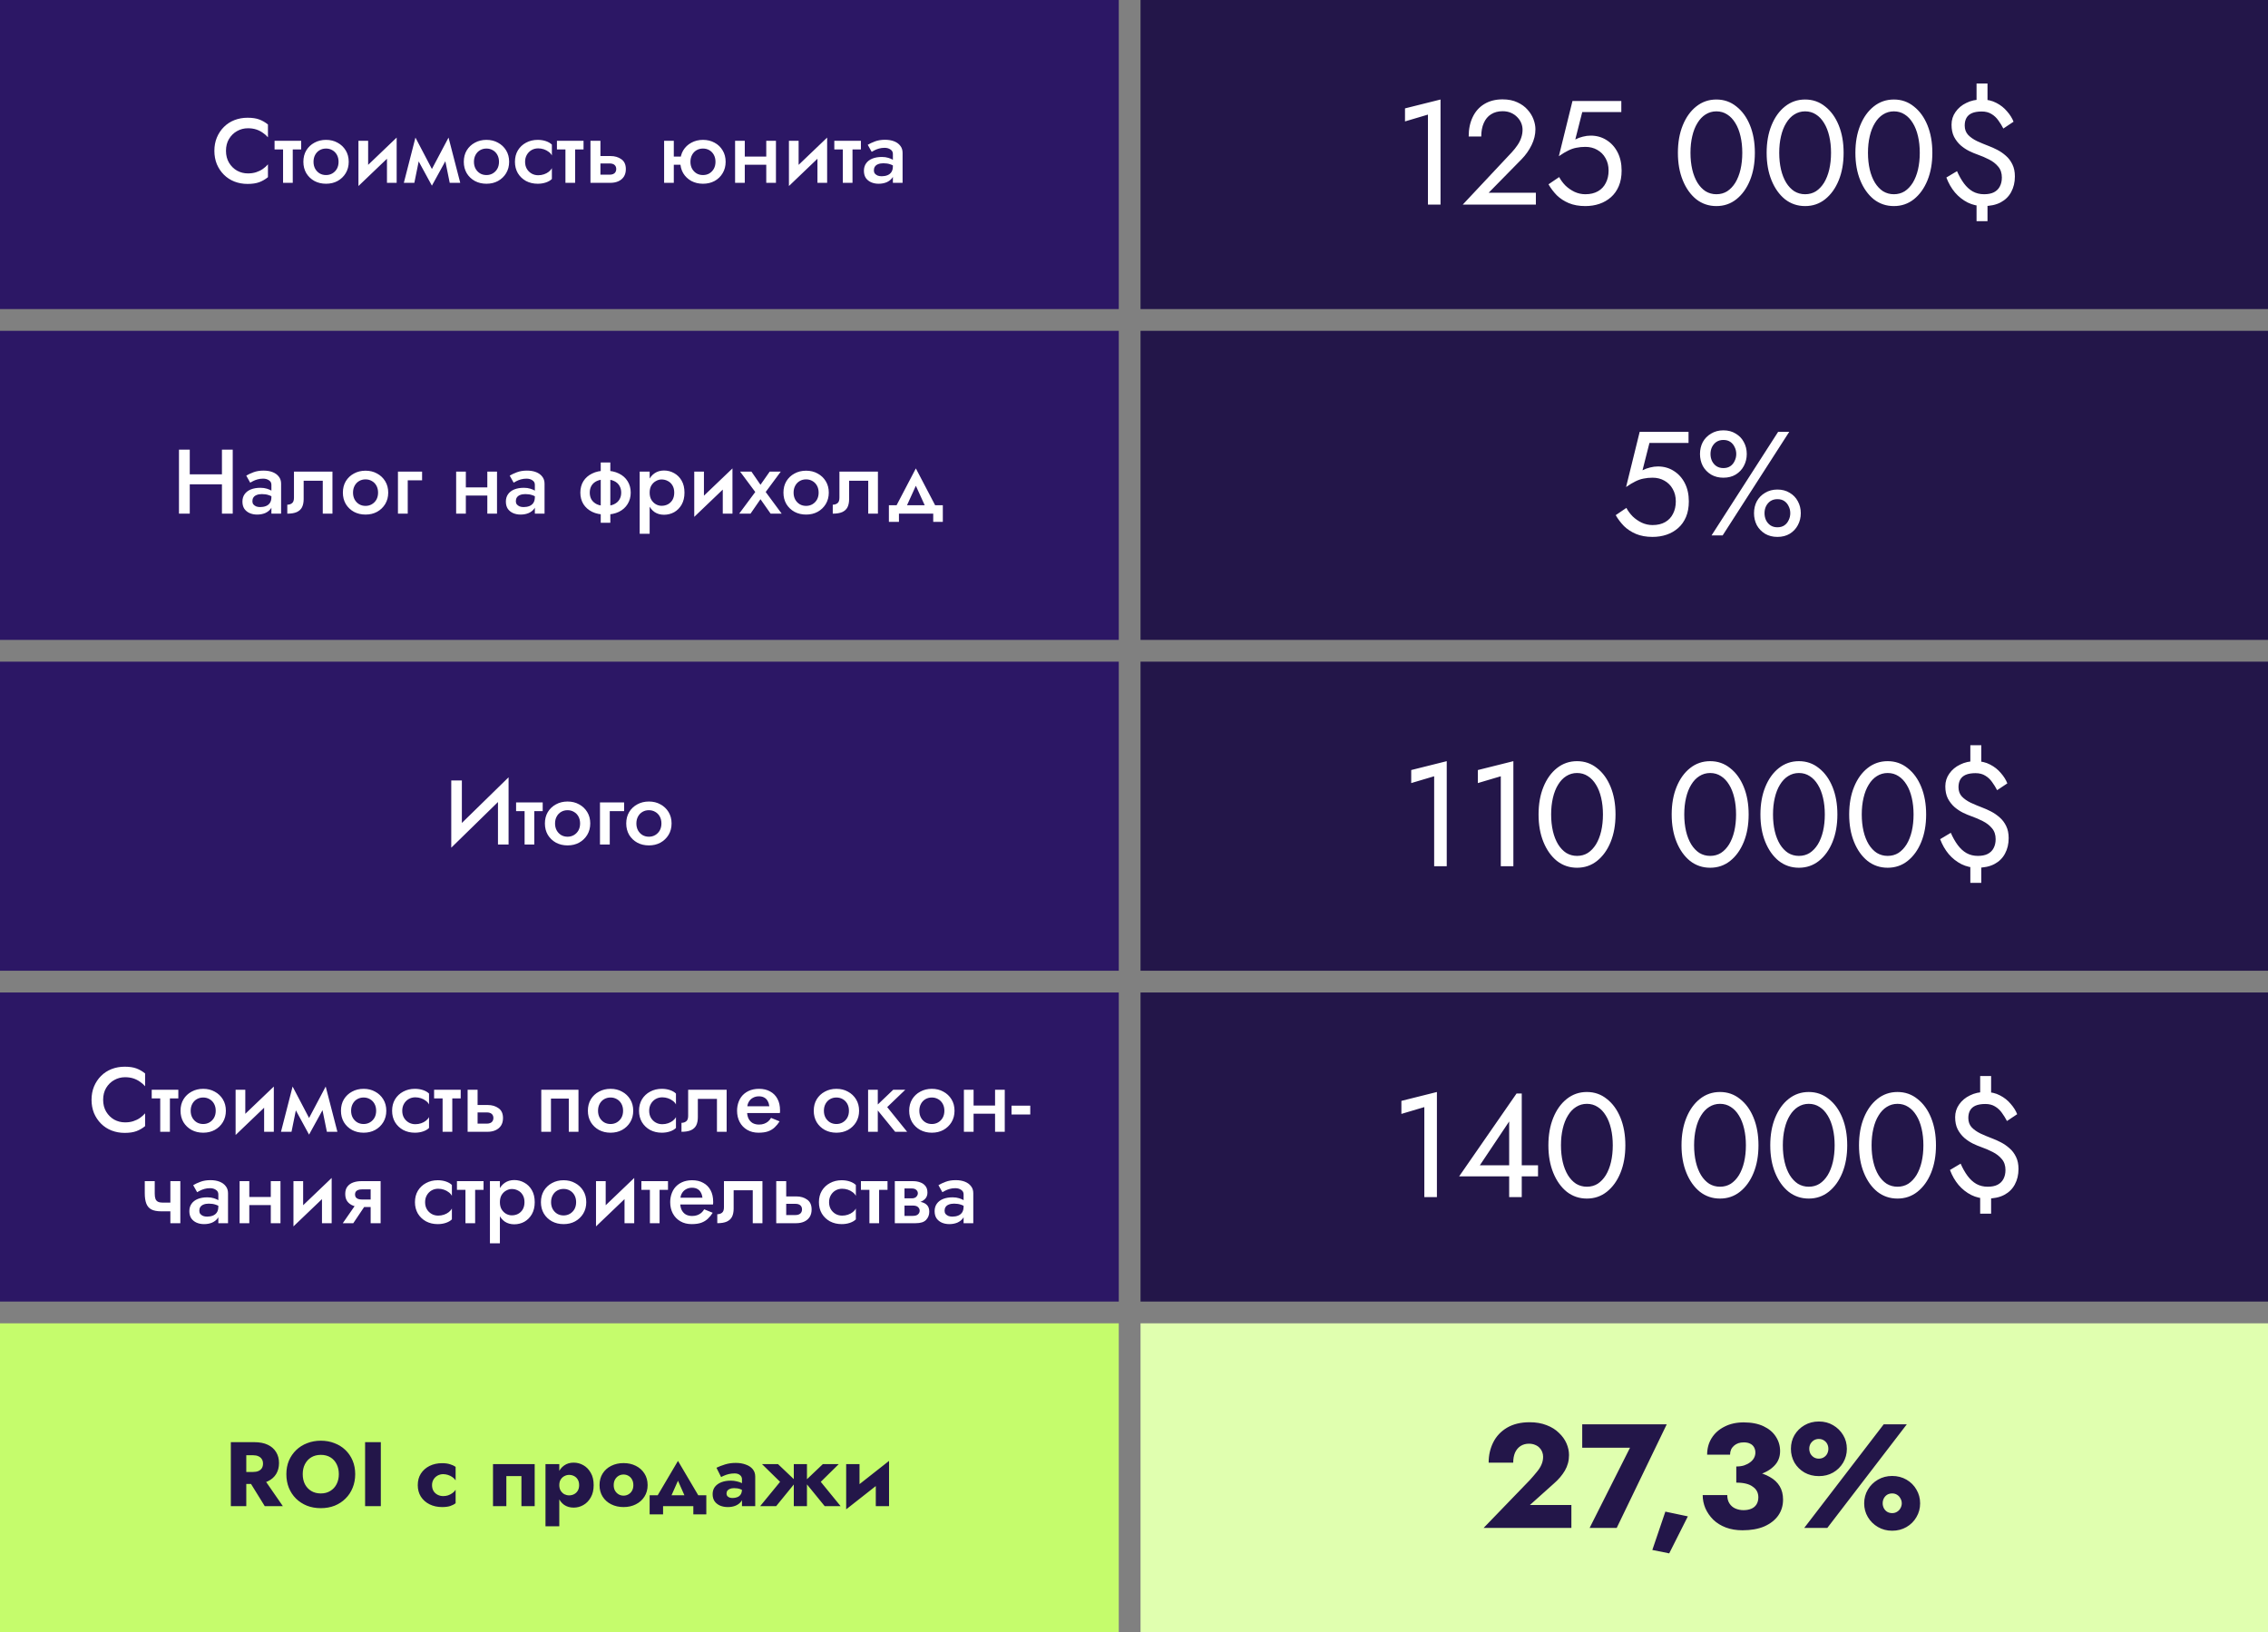 <?xml version="1.0" encoding="UTF-8"?> <svg xmlns="http://www.w3.org/2000/svg" width="521" height="375" viewBox="0 0 521 375" fill="none"><rect x="0" y="0" width="521" height="375" fill="#808080" stroke="none"/><g clip-path="url(#clip0_5895_273)"><path d="M1.44998e-05 71L0 0L257 -2.40446e-06L257 71L1.44998e-05 71Z" fill="#2C1765"></path><path d="M262 71L262 0L521 -1.19566e-06L521 71L262 71Z" fill="#231649"></path><path d="M1.44998e-05 147L0 76L257 76L257 147L1.44998e-05 147Z" fill="#2C1765"></path><path d="M262 147L262 76L521 76L521 147L262 147Z" fill="#231649"></path><path d="M1.44998e-05 223L0 152L257 152L257 223L1.44998e-05 223Z" fill="#2C1765"></path><path d="M262 223L262 152L521 152L521 223L262 223Z" fill="#231649"></path><path d="M1.44998e-05 299L0 228L257 228L257 299L1.44998e-05 299Z" fill="#2C1765"></path><path d="M262 299L262 228L521 228L521 299L262 299Z" fill="#231649"></path><path d="M1.44998e-05 375L0 304L257 304L257 375L1.44998e-05 375Z" fill="#C5FC6C"></path><path d="M262 375L262 304L521 304L521 375L262 375Z" fill="#E0FFAF"></path><path d="M340.813 351L351.421 340.018C352.055 339.315 352.599 338.681 353.053 338.114C353.529 337.547 353.88 336.992 354.107 336.448C354.356 335.881 354.481 335.281 354.481 334.646C354.481 334.283 354.413 333.921 354.277 333.558C354.141 333.195 353.937 332.878 353.665 332.606C353.393 332.311 353.053 332.085 352.645 331.926C352.237 331.745 351.761 331.654 351.217 331.654C350.491 331.654 349.845 331.835 349.279 332.198C348.735 332.561 348.315 333.071 348.021 333.728C347.749 334.385 347.613 335.145 347.613 336.006H341.969C341.969 334.306 342.32 332.753 343.023 331.348C343.725 329.943 344.779 328.821 346.185 327.982C347.613 327.143 349.347 326.724 351.387 326.724C352.86 326.724 354.163 326.951 355.297 327.404C356.43 327.835 357.371 328.424 358.119 329.172C358.889 329.897 359.467 330.702 359.853 331.586C360.238 332.47 360.431 333.365 360.431 334.272C360.431 335.564 360.113 336.754 359.479 337.842C358.844 338.907 358.017 339.882 356.997 340.766L351.455 345.73H360.975V351H340.813ZM363.465 332.572V327.2H382.879L371.387 351H365.165L374.447 332.572H363.465ZM382.562 347.26L387.73 348.348L383.446 356.848L379.57 356.066L382.562 347.26ZM398.856 339.474V336.89C399.513 336.89 400.103 336.811 400.624 336.652C401.168 336.471 401.633 336.233 402.018 335.938C402.426 335.643 402.732 335.303 402.936 334.918C403.14 334.533 403.242 334.125 403.242 333.694C403.242 333.241 403.14 332.833 402.936 332.47C402.732 332.107 402.437 331.835 402.052 331.654C401.667 331.45 401.168 331.348 400.556 331.348C399.649 331.348 398.901 331.609 398.312 332.13C397.723 332.651 397.428 333.331 397.428 334.17H392.158C392.158 332.765 392.498 331.507 393.178 330.396C393.881 329.263 394.867 328.379 396.136 327.744C397.405 327.087 398.879 326.758 400.556 326.758C402.347 326.758 403.865 327.053 405.112 327.642C406.359 328.231 407.299 329.025 407.934 330.022C408.591 331.019 408.92 332.13 408.92 333.354C408.92 334.714 408.467 335.847 407.56 336.754C406.676 337.661 405.475 338.341 403.956 338.794C402.437 339.247 400.737 339.474 398.856 339.474ZM400.284 351.544C398.856 351.544 397.575 351.329 396.442 350.898C395.309 350.467 394.345 349.867 393.552 349.096C392.781 348.325 392.181 347.453 391.75 346.478C391.342 345.503 391.138 344.495 391.138 343.452H396.782C396.782 344.223 396.952 344.869 397.292 345.39C397.632 345.911 398.085 346.297 398.652 346.546C399.241 346.795 399.853 346.92 400.488 346.92C401.168 346.92 401.757 346.818 402.256 346.614C402.777 346.41 403.185 346.081 403.48 345.628C403.775 345.175 403.922 344.619 403.922 343.962C403.922 343.463 403.82 343.01 403.616 342.602C403.412 342.194 403.095 341.843 402.664 341.548C402.256 341.231 401.735 340.993 401.1 340.834C400.465 340.675 399.717 340.596 398.856 340.596V337.672C400.42 337.672 401.848 337.808 403.14 338.08C404.455 338.329 405.599 338.737 406.574 339.304C407.549 339.848 408.297 340.551 408.818 341.412C409.339 342.273 409.6 343.305 409.6 344.506C409.6 345.889 409.226 347.113 408.478 348.178C407.73 349.221 406.665 350.048 405.282 350.66C403.899 351.249 402.233 351.544 400.284 351.544ZM411.405 332.844C411.405 331.665 411.677 330.611 412.221 329.682C412.788 328.73 413.558 327.971 414.533 327.404C415.508 326.837 416.607 326.554 417.831 326.554C419.055 326.554 420.143 326.837 421.095 327.404C422.07 327.971 422.84 328.73 423.407 329.682C423.974 330.611 424.257 331.665 424.257 332.844C424.257 333.977 423.974 335.031 423.407 336.006C422.84 336.958 422.07 337.717 421.095 338.284C420.143 338.828 419.055 339.1 417.831 339.1C416.607 339.1 415.508 338.828 414.533 338.284C413.558 337.717 412.788 336.958 412.221 336.006C411.677 335.031 411.405 333.977 411.405 332.844ZM415.621 332.81C415.621 333.218 415.712 333.603 415.893 333.966C416.097 334.306 416.358 334.578 416.675 334.782C417.015 334.986 417.389 335.088 417.797 335.088C418.25 335.088 418.636 334.986 418.953 334.782C419.293 334.578 419.554 334.306 419.735 333.966C419.916 333.603 420.007 333.229 420.007 332.844C420.007 332.413 419.916 332.028 419.735 331.688C419.554 331.348 419.293 331.076 418.953 330.872C418.636 330.668 418.25 330.566 417.797 330.566C417.389 330.566 417.015 330.668 416.675 330.872C416.358 331.076 416.097 331.348 415.893 331.688C415.712 332.028 415.621 332.402 415.621 332.81ZM428.235 345.356C428.235 344.2 428.518 343.146 429.085 342.194C429.652 341.242 430.422 340.483 431.397 339.916C432.372 339.349 433.46 339.066 434.661 339.066C435.885 339.066 436.984 339.349 437.959 339.916C438.934 340.483 439.693 341.242 440.237 342.194C440.804 343.146 441.087 344.2 441.087 345.356C441.087 346.512 440.804 347.566 440.237 348.518C439.693 349.47 438.934 350.229 437.959 350.796C436.984 351.363 435.885 351.646 434.661 351.646C433.46 351.646 432.372 351.363 431.397 350.796C430.422 350.229 429.652 349.47 429.085 348.518C428.518 347.566 428.235 346.512 428.235 345.356ZM432.485 345.356C432.485 345.741 432.576 346.115 432.757 346.478C432.938 346.818 433.188 347.09 433.505 347.294C433.845 347.498 434.23 347.6 434.661 347.6C435.092 347.6 435.466 347.498 435.783 347.294C436.123 347.09 436.384 346.818 436.565 346.478C436.769 346.115 436.871 345.741 436.871 345.356C436.871 344.948 436.769 344.574 436.565 344.234C436.384 343.871 436.123 343.588 435.783 343.384C435.466 343.18 435.092 343.078 434.661 343.078C434.23 343.078 433.845 343.18 433.505 343.384C433.188 343.588 432.938 343.86 432.757 344.2C432.576 344.54 432.485 344.925 432.485 345.356ZM432.723 327.2H438.027L419.769 351H414.465L432.723 327.2Z" fill="#231649"></path><path d="M322.754 27.892V24.9L330.914 22.86V47H328.024V26.328L322.754 27.892ZM336.021 47L347.275 34.998C347.796 34.431 348.238 33.876 348.601 33.332C348.986 32.765 349.269 32.199 349.451 31.632C349.655 31.043 349.757 30.431 349.757 29.796C349.757 29.275 349.655 28.765 349.451 28.266C349.247 27.767 348.941 27.314 348.533 26.906C348.147 26.498 347.671 26.169 347.105 25.92C346.538 25.671 345.892 25.546 345.167 25.546C344.147 25.546 343.263 25.784 342.515 26.26C341.789 26.713 341.234 27.382 340.849 28.266C340.463 29.127 340.271 30.159 340.271 31.36H337.381C337.381 29.66 337.687 28.175 338.299 26.906C338.911 25.614 339.795 24.617 340.951 23.914C342.129 23.189 343.535 22.826 345.167 22.826C346.481 22.826 347.615 23.053 348.567 23.506C349.519 23.937 350.301 24.503 350.913 25.206C351.525 25.886 351.978 26.623 352.273 27.416C352.567 28.209 352.715 28.969 352.715 29.694C352.715 30.918 352.42 32.131 351.831 33.332C351.241 34.533 350.482 35.61 349.553 36.562L341.971 44.28H352.817V47H336.021ZM372.514 39.18C372.514 40.54 372.299 41.73 371.868 42.75C371.438 43.77 370.837 44.62 370.066 45.3C369.296 45.98 368.412 46.49 367.414 46.83C366.417 47.17 365.34 47.34 364.184 47.34C362.734 47.34 361.464 47.113 360.376 46.66C359.311 46.207 358.393 45.606 357.622 44.858C356.874 44.087 356.24 43.249 355.718 42.342L358.166 40.676C358.529 41.356 359.005 42.002 359.594 42.614C360.206 43.203 360.909 43.691 361.702 44.076C362.496 44.439 363.323 44.62 364.184 44.62C365.318 44.62 366.281 44.393 367.074 43.94C367.868 43.487 368.468 42.852 368.876 42.036C369.307 41.22 369.522 40.268 369.522 39.18C369.522 38.092 369.284 37.14 368.808 36.324C368.355 35.508 367.72 34.873 366.904 34.42C366.111 33.967 365.204 33.74 364.184 33.74C363.436 33.74 362.745 33.808 362.11 33.944C361.498 34.057 360.875 34.273 360.24 34.59C359.628 34.885 358.914 35.315 358.098 35.882L361.226 23.2H372.446V25.75H363.47L361.872 32.04C362.439 31.745 363.017 31.53 363.606 31.394C364.218 31.235 364.819 31.156 365.408 31.156C366.768 31.156 367.981 31.496 369.046 32.176C370.134 32.856 370.984 33.797 371.596 34.998C372.208 36.199 372.514 37.593 372.514 39.18ZM388.333 35.1C388.333 36.483 388.469 37.763 388.741 38.942C389.013 40.098 389.41 41.107 389.931 41.968C390.452 42.807 391.076 43.464 391.801 43.94C392.549 44.393 393.376 44.62 394.283 44.62C395.212 44.62 396.04 44.393 396.765 43.94C397.49 43.464 398.114 42.807 398.635 41.968C399.156 41.107 399.553 40.098 399.825 38.942C400.097 37.763 400.233 36.483 400.233 35.1C400.233 33.717 400.097 32.448 399.825 31.292C399.553 30.113 399.156 29.105 398.635 28.266C398.114 27.405 397.49 26.747 396.765 26.294C396.04 25.818 395.212 25.58 394.283 25.58C393.376 25.58 392.549 25.818 391.801 26.294C391.076 26.747 390.452 27.405 389.931 28.266C389.41 29.105 389.013 30.113 388.741 31.292C388.469 32.448 388.333 33.717 388.333 35.1ZM385.443 35.1C385.443 32.72 385.817 30.612 386.565 28.776C387.313 26.94 388.344 25.501 389.659 24.458C390.996 23.393 392.538 22.86 394.283 22.86C396.028 22.86 397.558 23.393 398.873 24.458C400.21 25.501 401.253 26.94 402.001 28.776C402.749 30.612 403.123 32.72 403.123 35.1C403.123 37.48 402.749 39.588 402.001 41.424C401.253 43.26 400.21 44.711 398.873 45.776C397.558 46.819 396.028 47.34 394.283 47.34C392.538 47.34 390.996 46.819 389.659 45.776C388.344 44.711 387.313 43.26 386.565 41.424C385.817 39.588 385.443 37.48 385.443 35.1ZM408.72 35.1C408.72 36.483 408.856 37.763 409.128 38.942C409.4 40.098 409.796 41.107 410.318 41.968C410.839 42.807 411.462 43.464 412.188 43.94C412.936 44.393 413.763 44.62 414.67 44.62C415.599 44.62 416.426 44.393 417.152 43.94C417.877 43.464 418.5 42.807 419.022 41.968C419.543 41.107 419.94 40.098 420.212 38.942C420.484 37.763 420.62 36.483 420.62 35.1C420.62 33.717 420.484 32.448 420.212 31.292C419.94 30.113 419.543 29.105 419.022 28.266C418.5 27.405 417.877 26.747 417.152 26.294C416.426 25.818 415.599 25.58 414.67 25.58C413.763 25.58 412.936 25.818 412.188 26.294C411.462 26.747 410.839 27.405 410.318 28.266C409.796 29.105 409.4 30.113 409.128 31.292C408.856 32.448 408.72 33.717 408.72 35.1ZM405.83 35.1C405.83 32.72 406.204 30.612 406.952 28.776C407.7 26.94 408.731 25.501 410.046 24.458C411.383 23.393 412.924 22.86 414.67 22.86C416.415 22.86 417.945 23.393 419.26 24.458C420.597 25.501 421.64 26.94 422.388 28.776C423.136 30.612 423.51 32.72 423.51 35.1C423.51 37.48 423.136 39.588 422.388 41.424C421.64 43.26 420.597 44.711 419.26 45.776C417.945 46.819 416.415 47.34 414.67 47.34C412.924 47.34 411.383 46.819 410.046 45.776C408.731 44.711 407.7 43.26 406.952 41.424C406.204 39.588 405.83 37.48 405.83 35.1ZM429.106 35.1C429.106 36.483 429.242 37.763 429.514 38.942C429.786 40.098 430.183 41.107 430.704 41.968C431.226 42.807 431.849 43.464 432.574 43.94C433.322 44.393 434.15 44.62 435.056 44.62C435.986 44.62 436.813 44.393 437.538 43.94C438.264 43.464 438.887 42.807 439.408 41.968C439.93 41.107 440.326 40.098 440.598 38.942C440.87 37.763 441.006 36.483 441.006 35.1C441.006 33.717 440.87 32.448 440.598 31.292C440.326 30.113 439.93 29.105 439.408 28.266C438.887 27.405 438.264 26.747 437.538 26.294C436.813 25.818 435.986 25.58 435.056 25.58C434.15 25.58 433.322 25.818 432.574 26.294C431.849 26.747 431.226 27.405 430.704 28.266C430.183 29.105 429.786 30.113 429.514 31.292C429.242 32.448 429.106 33.717 429.106 35.1ZM426.216 35.1C426.216 32.72 426.59 30.612 427.338 28.776C428.086 26.94 429.118 25.501 430.432 24.458C431.77 23.393 433.311 22.86 435.056 22.86C436.802 22.86 438.332 23.393 439.646 24.458C440.984 25.501 442.026 26.94 442.774 28.776C443.522 30.612 443.896 32.72 443.896 35.1C443.896 37.48 443.522 39.588 442.774 41.424C442.026 43.26 440.984 44.711 439.646 45.776C438.332 46.819 436.802 47.34 435.056 47.34C433.311 47.34 431.77 46.819 430.432 45.776C429.118 44.711 428.086 43.26 427.338 41.424C426.59 39.588 426.216 37.48 426.216 35.1ZM454.049 19.188H456.565V24.288H454.049V19.188ZM454.049 45.368H456.565V50.808H454.049V45.368ZM460.203 29.524C459.863 28.867 459.478 28.243 459.047 27.654C458.616 27.042 458.095 26.555 457.483 26.192C456.871 25.807 456.123 25.614 455.239 25.614C454.332 25.614 453.584 25.739 452.995 25.988C452.428 26.237 452.009 26.6 451.737 27.076C451.465 27.552 451.329 28.141 451.329 28.844C451.329 29.705 451.59 30.419 452.111 30.986C452.632 31.53 453.312 32.006 454.151 32.414C454.99 32.799 455.885 33.173 456.837 33.536C457.449 33.763 458.106 34.057 458.809 34.42C459.512 34.783 460.169 35.236 460.781 35.78C461.393 36.301 461.892 36.959 462.277 37.752C462.662 38.523 462.855 39.452 462.855 40.54C462.855 41.877 462.572 43.067 462.005 44.11C461.461 45.13 460.656 45.923 459.591 46.49C458.526 47.057 457.2 47.34 455.613 47.34C454.321 47.34 453.12 47.068 452.009 46.524C450.898 45.957 449.924 45.187 449.085 44.212C448.269 43.237 447.612 42.093 447.113 40.778L449.561 39.316C450.037 40.404 450.57 41.345 451.159 42.138C451.748 42.931 452.417 43.543 453.165 43.974C453.936 44.405 454.808 44.62 455.783 44.62C456.69 44.62 457.438 44.473 458.027 44.178C458.639 43.861 459.092 43.419 459.387 42.852C459.704 42.263 459.863 41.571 459.863 40.778C459.863 39.758 459.58 38.919 459.013 38.262C458.469 37.605 457.766 37.061 456.905 36.63C456.066 36.199 455.194 35.825 454.287 35.508C453.698 35.304 453.052 35.032 452.349 34.692C451.669 34.352 451.023 33.921 450.411 33.4C449.799 32.856 449.289 32.199 448.881 31.428C448.496 30.657 448.303 29.728 448.303 28.64C448.303 27.552 448.609 26.577 449.221 25.716C449.833 24.832 450.66 24.141 451.703 23.642C452.746 23.121 453.913 22.86 455.205 22.86C456.497 22.86 457.63 23.121 458.605 23.642C459.58 24.141 460.396 24.787 461.053 25.58C461.733 26.351 462.232 27.144 462.549 27.96L460.203 29.524Z" fill="white"></path><path d="M51.913 34.65C51.913 35.686 52.144 36.596 52.606 37.38C53.082 38.164 53.698 38.773 54.454 39.207C55.224 39.627 56.057 39.837 56.953 39.837C57.653 39.837 58.283 39.746 58.843 39.564C59.403 39.382 59.907 39.137 60.355 38.829C60.817 38.507 61.216 38.15 61.552 37.758V40.698C60.936 41.202 60.271 41.587 59.557 41.853C58.843 42.119 57.947 42.252 56.869 42.252C55.791 42.252 54.783 42.07 53.845 41.706C52.921 41.342 52.116 40.817 51.43 40.131C50.744 39.445 50.205 38.64 49.813 37.716C49.435 36.778 49.246 35.756 49.246 34.65C49.246 33.544 49.435 32.529 49.813 31.605C50.205 30.667 50.744 29.855 51.43 29.169C52.116 28.483 52.921 27.958 53.845 27.594C54.783 27.23 55.791 27.048 56.869 27.048C57.947 27.048 58.843 27.181 59.557 27.447C60.271 27.713 60.936 28.098 61.552 28.602V31.542C61.216 31.15 60.817 30.8 60.355 30.492C59.907 30.17 59.403 29.918 58.843 29.736C58.283 29.554 57.653 29.463 56.953 29.463C56.057 29.463 55.224 29.68 54.454 30.114C53.698 30.534 53.082 31.136 52.606 31.92C52.144 32.69 51.913 33.6 51.913 34.65ZM63.072 32.34H69.183V34.335H63.072V32.34ZM65.025 32.76H67.251V42H65.025V32.76ZM69.69 37.17C69.69 36.176 69.914 35.301 70.362 34.545C70.824 33.789 71.447 33.201 72.231 32.781C73.015 32.347 73.904 32.13 74.898 32.13C75.892 32.13 76.774 32.347 77.544 32.781C78.328 33.201 78.951 33.789 79.413 34.545C79.875 35.301 80.106 36.176 80.106 37.17C80.106 38.15 79.875 39.025 79.413 39.795C78.951 40.551 78.328 41.146 77.544 41.58C76.774 42 75.892 42.21 74.898 42.21C73.904 42.21 73.015 42 72.231 41.58C71.447 41.146 70.824 40.551 70.362 39.795C69.914 39.025 69.69 38.15 69.69 37.17ZM72.021 37.17C72.021 37.772 72.147 38.304 72.399 38.766C72.651 39.214 72.994 39.571 73.428 39.837C73.862 40.089 74.352 40.215 74.898 40.215C75.43 40.215 75.913 40.089 76.347 39.837C76.795 39.571 77.145 39.214 77.397 38.766C77.649 38.304 77.775 37.772 77.775 37.17C77.775 36.568 77.649 36.036 77.397 35.574C77.145 35.112 76.795 34.755 76.347 34.503C75.913 34.251 75.43 34.125 74.898 34.125C74.352 34.125 73.862 34.251 73.428 34.503C72.994 34.755 72.651 35.112 72.399 35.574C72.147 36.036 72.021 36.568 72.021 37.17ZM91.015 34.44L82.342 42.735L82.447 39.9L91.12 31.605L91.015 34.44ZM84.568 32.34V40.173L82.342 42.735V32.34H84.568ZM91.12 31.605V42H88.894V34.167L91.12 31.605ZM103.31 42L101.84 34.755L103.037 31.605L105.725 42H103.31ZM98.585 40.026L103.037 31.605L103.247 35.322L99.215 42.651L98.585 40.026ZM99.215 42.651L95.225 35.322L95.435 31.605L99.845 40.026L99.215 42.651ZM92.768 42L95.435 31.605L96.653 34.755L95.183 42H92.768ZM106.543 37.17C106.543 36.176 106.767 35.301 107.215 34.545C107.677 33.789 108.3 33.201 109.084 32.781C109.868 32.347 110.757 32.13 111.751 32.13C112.745 32.13 113.627 32.347 114.397 32.781C115.181 33.201 115.804 33.789 116.266 34.545C116.728 35.301 116.959 36.176 116.959 37.17C116.959 38.15 116.728 39.025 116.266 39.795C115.804 40.551 115.181 41.146 114.397 41.58C113.627 42 112.745 42.21 111.751 42.21C110.757 42.21 109.868 42 109.084 41.58C108.3 41.146 107.677 40.551 107.215 39.795C106.767 39.025 106.543 38.15 106.543 37.17ZM108.874 37.17C108.874 37.772 109 38.304 109.252 38.766C109.504 39.214 109.847 39.571 110.281 39.837C110.715 40.089 111.205 40.215 111.751 40.215C112.283 40.215 112.766 40.089 113.2 39.837C113.648 39.571 113.998 39.214 114.25 38.766C114.502 38.304 114.628 37.772 114.628 37.17C114.628 36.568 114.502 36.036 114.25 35.574C113.998 35.112 113.648 34.755 113.2 34.503C112.766 34.251 112.283 34.125 111.751 34.125C111.205 34.125 110.715 34.251 110.281 34.503C109.847 34.755 109.504 35.112 109.252 35.574C109 36.036 108.874 36.568 108.874 37.17ZM120.623 37.17C120.623 37.786 120.756 38.325 121.022 38.787C121.288 39.235 121.645 39.592 122.093 39.858C122.555 40.124 123.066 40.257 123.626 40.257C124.088 40.257 124.529 40.187 124.949 40.047C125.369 39.907 125.74 39.711 126.062 39.459C126.384 39.207 126.622 38.927 126.776 38.619V41.118C126.44 41.454 125.985 41.72 125.411 41.916C124.837 42.112 124.207 42.21 123.521 42.21C122.527 42.21 121.631 42 120.833 41.58C120.049 41.146 119.426 40.551 118.964 39.795C118.516 39.025 118.292 38.15 118.292 37.17C118.292 36.176 118.516 35.301 118.964 34.545C119.426 33.789 120.049 33.201 120.833 32.781C121.631 32.347 122.527 32.13 123.521 32.13C124.207 32.13 124.837 32.228 125.411 32.424C125.985 32.62 126.44 32.886 126.776 33.222V35.721C126.622 35.399 126.377 35.119 126.041 34.881C125.719 34.629 125.348 34.433 124.928 34.293C124.508 34.153 124.074 34.083 123.626 34.083C123.066 34.083 122.555 34.216 122.093 34.482C121.645 34.748 121.288 35.112 121.022 35.574C120.756 36.036 120.623 36.568 120.623 37.17ZM127.938 32.34H134.049V34.335H127.938V32.34ZM129.891 32.76H132.117V42H129.891V32.76ZM135.641 32.34H137.93V42H135.641V32.34ZM137.237 37.548V35.847H140.24C141.234 35.847 142.067 36.092 142.739 36.582C143.425 37.058 143.768 37.814 143.768 38.85C143.768 39.536 143.614 40.117 143.306 40.593C142.998 41.055 142.578 41.405 142.046 41.643C141.514 41.881 140.912 42 140.24 42H137.237V40.131H140.009C140.345 40.131 140.625 40.082 140.849 39.984C141.087 39.886 141.262 39.739 141.374 39.543C141.5 39.347 141.563 39.116 141.563 38.85C141.563 38.43 141.43 38.108 141.164 37.884C140.912 37.66 140.527 37.548 140.009 37.548H137.237ZM153.546 37.842V35.973H157.956V37.842H153.546ZM152.559 32.34H154.785V42H152.559V32.34ZM156.276 37.17C156.276 36.176 156.5 35.301 156.948 34.545C157.41 33.789 158.033 33.201 158.817 32.781C159.615 32.347 160.504 32.13 161.484 32.13C162.478 32.13 163.367 32.347 164.151 32.781C164.935 33.201 165.551 33.789 165.999 34.545C166.461 35.301 166.692 36.176 166.692 37.17C166.692 38.15 166.461 39.025 165.999 39.795C165.551 40.551 164.935 41.146 164.151 41.58C163.367 42 162.478 42.21 161.484 42.21C160.504 42.21 159.615 42 158.817 41.58C158.033 41.146 157.41 40.551 156.948 39.795C156.5 39.025 156.276 38.15 156.276 37.17ZM158.607 37.17C158.607 37.772 158.733 38.304 158.985 38.766C159.237 39.214 159.58 39.571 160.014 39.837C160.448 40.089 160.938 40.215 161.484 40.215C162.03 40.215 162.52 40.089 162.954 39.837C163.388 39.571 163.731 39.214 163.983 38.766C164.235 38.304 164.361 37.772 164.361 37.17C164.361 36.568 164.235 36.036 163.983 35.574C163.731 35.112 163.388 34.755 162.954 34.503C162.52 34.251 162.03 34.125 161.484 34.125C160.938 34.125 160.448 34.251 160.014 34.503C159.58 34.755 159.237 35.112 158.985 35.574C158.733 36.036 158.607 36.568 158.607 37.17ZM169.85 37.842V35.973H177.242V37.842H169.85ZM176.024 32.34H178.25V42H176.024V32.34ZM168.863 32.34H171.089V42H168.863V32.34ZM189.904 34.44L181.231 42.735L181.336 39.9L190.009 31.605L189.904 34.44ZM183.457 32.34V40.173L181.231 42.735V32.34H183.457ZM190.009 31.605V42H187.783V34.167L190.009 31.605ZM191.656 32.34H197.767V34.335H191.656V32.34ZM193.609 32.76H195.835V42H193.609V32.76ZM200.745 39.144C200.745 39.438 200.822 39.683 200.976 39.879C201.144 40.075 201.361 40.229 201.627 40.341C201.893 40.439 202.194 40.488 202.53 40.488C203.02 40.488 203.461 40.411 203.853 40.257C204.245 40.103 204.553 39.858 204.777 39.522C205.001 39.186 205.113 38.738 205.113 38.178L205.449 39.27C205.449 39.886 205.288 40.418 204.966 40.866C204.644 41.3 204.21 41.636 203.664 41.874C203.118 42.098 202.509 42.21 201.837 42.21C201.207 42.21 200.633 42.098 200.115 41.874C199.611 41.65 199.205 41.321 198.897 40.887C198.603 40.439 198.456 39.886 198.456 39.228C198.456 38.57 198.624 38.003 198.96 37.527C199.296 37.051 199.772 36.687 200.388 36.435C201.018 36.183 201.753 36.057 202.593 36.057C203.153 36.057 203.65 36.127 204.084 36.267C204.532 36.407 204.903 36.568 205.197 36.75C205.491 36.932 205.694 37.093 205.806 37.233V38.43C205.372 38.108 204.931 37.877 204.483 37.737C204.035 37.583 203.517 37.506 202.929 37.506C202.453 37.506 202.047 37.576 201.711 37.716C201.389 37.842 201.144 38.031 200.976 38.283C200.822 38.521 200.745 38.808 200.745 39.144ZM200.241 34.881L199.338 33.264C199.772 32.998 200.325 32.739 200.997 32.487C201.669 32.235 202.439 32.109 203.307 32.109C204.105 32.109 204.805 32.228 205.407 32.466C206.009 32.704 206.478 33.047 206.814 33.495C207.164 33.929 207.339 34.468 207.339 35.112V42H205.113V35.364C205.113 34.916 204.924 34.573 204.546 34.335C204.182 34.083 203.734 33.957 203.202 33.957C202.74 33.957 202.313 34.013 201.921 34.125C201.529 34.237 201.186 34.37 200.892 34.524C200.612 34.664 200.395 34.783 200.241 34.881Z" fill="white"></path><path d="M42.101 111.259V108.97H52.58V111.259H42.101ZM50.984 103.3H53.462V118H50.984V103.3ZM41.114 103.3H43.592V118H41.114V103.3ZM57.98 115.144C57.98 115.438 58.056 115.683 58.211 115.879C58.379 116.075 58.596 116.229 58.861 116.341C59.127 116.439 59.428 116.488 59.764 116.488C60.255 116.488 60.696 116.411 61.087 116.257C61.48 116.103 61.788 115.858 62.011 115.522C62.236 115.186 62.347 114.738 62.347 114.178L62.684 115.27C62.684 115.886 62.523 116.418 62.2 116.866C61.879 117.3 61.444 117.636 60.898 117.874C60.352 118.098 59.743 118.21 59.072 118.21C58.441 118.21 57.867 118.098 57.349 117.874C56.846 117.65 56.44 117.321 56.132 116.887C55.837 116.439 55.691 115.886 55.691 115.228C55.691 114.57 55.858 114.003 56.194 113.527C56.531 113.051 57.007 112.687 57.623 112.435C58.252 112.183 58.987 112.057 59.828 112.057C60.388 112.057 60.885 112.127 61.319 112.267C61.767 112.407 62.138 112.568 62.431 112.75C62.725 112.932 62.928 113.093 63.041 113.233V114.43C62.606 114.108 62.166 113.877 61.718 113.737C61.27 113.583 60.752 113.506 60.163 113.506C59.688 113.506 59.282 113.576 58.946 113.716C58.623 113.842 58.379 114.031 58.211 114.283C58.056 114.521 57.98 114.808 57.98 115.144ZM57.475 110.881L56.572 109.264C57.007 108.998 57.559 108.739 58.231 108.487C58.904 108.235 59.673 108.109 60.541 108.109C61.34 108.109 62.039 108.228 62.642 108.466C63.243 108.704 63.712 109.047 64.049 109.495C64.398 109.929 64.573 110.468 64.573 111.112V118H62.347V111.364C62.347 110.916 62.158 110.573 61.781 110.335C61.416 110.083 60.968 109.957 60.437 109.957C59.974 109.957 59.547 110.013 59.156 110.125C58.764 110.237 58.42 110.37 58.127 110.524C57.846 110.664 57.63 110.783 57.475 110.881ZM76.371 108.34V118H74.145V110.44H69.756V114.64C69.756 115.396 69.63 116.026 69.378 116.53C69.126 117.02 68.72 117.391 68.16 117.643C67.614 117.881 66.893 118 65.997 118V115.942C66.417 115.942 66.774 115.83 67.068 115.606C67.376 115.382 67.53 114.955 67.53 114.325V108.34H76.371ZM78.765 113.17C78.765 112.176 78.989 111.301 79.437 110.545C79.899 109.789 80.522 109.201 81.306 108.781C82.09 108.347 82.979 108.13 83.973 108.13C84.967 108.13 85.849 108.347 86.619 108.781C87.403 109.201 88.026 109.789 88.488 110.545C88.95 111.301 89.181 112.176 89.181 113.17C89.181 114.15 88.95 115.025 88.488 115.795C88.026 116.551 87.403 117.146 86.619 117.58C85.849 118 84.967 118.21 83.973 118.21C82.979 118.21 82.09 118 81.306 117.58C80.522 117.146 79.899 116.551 79.437 115.795C78.989 115.025 78.765 114.15 78.765 113.17ZM81.096 113.17C81.096 113.772 81.222 114.304 81.474 114.766C81.726 115.214 82.069 115.571 82.503 115.837C82.937 116.089 83.427 116.215 83.973 116.215C84.505 116.215 84.988 116.089 85.422 115.837C85.87 115.571 86.22 115.214 86.472 114.766C86.724 114.304 86.85 113.772 86.85 113.17C86.85 112.568 86.724 112.036 86.472 111.574C86.22 111.112 85.87 110.755 85.422 110.503C84.988 110.251 84.505 110.125 83.973 110.125C83.427 110.125 82.937 110.251 82.503 110.503C82.069 110.755 81.726 111.112 81.474 111.574C81.222 112.036 81.096 112.568 81.096 113.17ZM91.417 108.34H96.961V110.335H93.664V118H91.417V108.34ZM105.773 113.842V111.973H113.165V113.842H105.773ZM111.947 108.34H114.173V118H111.947V108.34ZM104.786 108.34H107.012V118H104.786V108.34ZM118.498 115.144C118.498 115.438 118.575 115.683 118.729 115.879C118.897 116.075 119.114 116.229 119.38 116.341C119.646 116.439 119.947 116.488 120.283 116.488C120.773 116.488 121.214 116.411 121.606 116.257C121.998 116.103 122.306 115.858 122.53 115.522C122.754 115.186 122.866 114.738 122.866 114.178L123.202 115.27C123.202 115.886 123.041 116.418 122.719 116.866C122.397 117.3 121.963 117.636 121.417 117.874C120.871 118.098 120.262 118.21 119.59 118.21C118.96 118.21 118.386 118.098 117.868 117.874C117.364 117.65 116.958 117.321 116.65 116.887C116.356 116.439 116.209 115.886 116.209 115.228C116.209 114.57 116.377 114.003 116.713 113.527C117.049 113.051 117.525 112.687 118.141 112.435C118.771 112.183 119.506 112.057 120.346 112.057C120.906 112.057 121.403 112.127 121.837 112.267C122.285 112.407 122.656 112.568 122.95 112.75C123.244 112.932 123.447 113.093 123.559 113.233V114.43C123.125 114.108 122.684 113.877 122.236 113.737C121.788 113.583 121.27 113.506 120.682 113.506C120.206 113.506 119.8 113.576 119.464 113.716C119.142 113.842 118.897 114.031 118.729 114.283C118.575 114.521 118.498 114.808 118.498 115.144ZM117.994 110.881L117.091 109.264C117.525 108.998 118.078 108.739 118.75 108.487C119.422 108.235 120.192 108.109 121.06 108.109C121.858 108.109 122.558 108.228 123.16 108.466C123.762 108.704 124.231 109.047 124.567 109.495C124.917 109.929 125.092 110.468 125.092 111.112V118H122.866V111.364C122.866 110.916 122.677 110.573 122.299 110.335C121.935 110.083 121.487 109.957 120.955 109.957C120.493 109.957 120.066 110.013 119.674 110.125C119.282 110.237 118.939 110.37 118.645 110.524C118.365 110.664 118.148 110.783 117.994 110.881ZM137.999 106.24H140.204V120.1H137.999V106.24ZM133.316 113.17C133.316 112.176 133.547 111.301 134.009 110.545C134.485 109.789 135.157 109.201 136.025 108.781C136.893 108.347 137.915 108.13 139.091 108.13C140.281 108.13 141.31 108.347 142.178 108.781C143.046 109.201 143.711 109.789 144.173 110.545C144.649 111.301 144.887 112.176 144.887 113.17C144.887 114.15 144.649 115.025 144.173 115.795C143.711 116.551 143.046 117.146 142.178 117.58C141.31 118 140.281 118.21 139.091 118.21C137.915 118.21 136.893 118 136.025 117.58C135.157 117.146 134.485 116.551 134.009 115.795C133.547 115.025 133.316 114.15 133.316 113.17ZM135.479 113.17C135.479 113.772 135.612 114.304 135.878 114.766C136.158 115.214 136.564 115.571 137.096 115.837C137.642 116.089 138.307 116.215 139.091 116.215C139.875 116.215 140.533 116.089 141.065 115.837C141.611 115.571 142.017 115.214 142.283 114.766C142.563 114.304 142.703 113.772 142.703 113.17C142.703 112.568 142.563 112.036 142.283 111.574C142.017 111.112 141.611 110.755 141.065 110.503C140.533 110.251 139.875 110.125 139.091 110.125C138.307 110.125 137.642 110.251 137.096 110.503C136.564 110.755 136.158 111.112 135.878 111.574C135.612 112.036 135.479 112.568 135.479 113.17ZM149.237 122.62H146.948V108.34H149.237V122.62ZM157.238 113.17C157.238 114.234 157.021 115.151 156.587 115.921C156.153 116.677 155.579 117.258 154.865 117.664C154.151 118.056 153.374 118.252 152.534 118.252C151.708 118.252 150.987 118.049 150.371 117.643C149.769 117.223 149.3 116.635 148.964 115.879C148.642 115.109 148.481 114.206 148.481 113.17C148.481 112.12 148.642 111.217 148.964 110.461C149.3 109.705 149.769 109.124 150.371 108.718C150.987 108.298 151.708 108.088 152.534 108.088C153.374 108.088 154.151 108.291 154.865 108.697C155.579 109.089 156.153 109.663 156.587 110.419C157.021 111.175 157.238 112.092 157.238 113.17ZM154.886 113.17C154.886 112.526 154.753 111.98 154.487 111.532C154.221 111.07 153.864 110.727 153.416 110.503C152.982 110.265 152.499 110.146 151.967 110.146C151.533 110.146 151.106 110.265 150.686 110.503C150.266 110.727 149.916 111.063 149.636 111.511C149.37 111.959 149.237 112.512 149.237 113.17C149.237 113.828 149.37 114.381 149.636 114.829C149.916 115.277 150.266 115.62 150.686 115.858C151.106 116.082 151.533 116.194 151.967 116.194C152.499 116.194 152.982 116.082 153.416 115.858C153.864 115.62 154.221 115.277 154.487 114.829C154.753 114.367 154.886 113.814 154.886 113.17ZM168.155 110.44L159.482 118.735L159.587 115.9L168.26 107.605L168.155 110.44ZM161.708 108.34V116.173L159.482 118.735V108.34H161.708ZM168.26 107.605V118H166.034V110.167L168.26 107.605ZM176.817 108.34H179.358L175.893 113.023L179.568 118H177.027L174.696 114.682L172.407 118H169.803L173.499 113.023L170.013 108.34H172.617L174.696 111.364L176.817 108.34ZM179.971 113.17C179.971 112.176 180.195 111.301 180.643 110.545C181.105 109.789 181.728 109.201 182.512 108.781C183.296 108.347 184.185 108.13 185.179 108.13C186.173 108.13 187.055 108.347 187.825 108.781C188.609 109.201 189.232 109.789 189.694 110.545C190.156 111.301 190.387 112.176 190.387 113.17C190.387 114.15 190.156 115.025 189.694 115.795C189.232 116.551 188.609 117.146 187.825 117.58C187.055 118 186.173 118.21 185.179 118.21C184.185 118.21 183.296 118 182.512 117.58C181.728 117.146 181.105 116.551 180.643 115.795C180.195 115.025 179.971 114.15 179.971 113.17ZM182.302 113.17C182.302 113.772 182.428 114.304 182.68 114.766C182.932 115.214 183.275 115.571 183.709 115.837C184.143 116.089 184.633 116.215 185.179 116.215C185.711 116.215 186.194 116.089 186.628 115.837C187.076 115.571 187.426 115.214 187.678 114.766C187.93 114.304 188.056 113.772 188.056 113.17C188.056 112.568 187.93 112.036 187.678 111.574C187.426 111.112 187.076 110.755 186.628 110.503C186.194 110.251 185.711 110.125 185.179 110.125C184.633 110.125 184.143 110.251 183.709 110.503C183.275 110.755 182.932 111.112 182.68 111.574C182.428 112.036 182.302 112.568 182.302 113.17ZM201.674 108.34V118H199.448V110.44H195.059V114.64C195.059 115.396 194.933 116.026 194.681 116.53C194.429 117.02 194.023 117.391 193.463 117.643C192.917 117.881 192.196 118 191.3 118V115.942C191.72 115.942 192.077 115.83 192.371 115.606C192.679 115.382 192.833 114.955 192.833 114.325V108.34H201.674ZM210.389 111.595L207.764 117.37L205.412 117.118L210.389 107.605L215.366 117.118L213.014 117.37L210.389 111.595ZM214.379 118H206.504V119.89H204.194V116.068H216.584V119.89H214.379V118Z" fill="white"></path><path d="M116.724 181.967L103.662 194.735L103.767 191.333L116.829 178.565L116.724 181.967ZM106.098 179.3V191.963L103.662 194.735V179.3H106.098ZM116.829 178.565V194H114.393V181.4L116.829 178.565ZM118.556 184.34H124.667V186.335H118.556V184.34ZM120.509 184.76H122.735V194H120.509V184.76ZM125.174 189.17C125.174 188.176 125.398 187.301 125.846 186.545C126.308 185.789 126.931 185.201 127.715 184.781C128.499 184.347 129.388 184.13 130.382 184.13C131.376 184.13 132.258 184.347 133.028 184.781C133.812 185.201 134.435 185.789 134.897 186.545C135.359 187.301 135.59 188.176 135.59 189.17C135.59 190.15 135.359 191.025 134.897 191.795C134.435 192.551 133.812 193.146 133.028 193.58C132.258 194 131.376 194.21 130.382 194.21C129.388 194.21 128.499 194 127.715 193.58C126.931 193.146 126.308 192.551 125.846 191.795C125.398 191.025 125.174 190.15 125.174 189.17ZM127.505 189.17C127.505 189.772 127.631 190.304 127.883 190.766C128.135 191.214 128.478 191.571 128.912 191.837C129.346 192.089 129.836 192.215 130.382 192.215C130.914 192.215 131.397 192.089 131.831 191.837C132.279 191.571 132.629 191.214 132.881 190.766C133.133 190.304 133.259 189.772 133.259 189.17C133.259 188.568 133.133 188.036 132.881 187.574C132.629 187.112 132.279 186.755 131.831 186.503C131.397 186.251 130.914 186.125 130.382 186.125C129.836 186.125 129.346 186.251 128.912 186.503C128.478 186.755 128.135 187.112 127.883 187.574C127.631 188.036 127.505 188.568 127.505 189.17ZM137.826 184.34H143.37V186.335H140.073V194H137.826V184.34ZM143.857 189.17C143.857 188.176 144.081 187.301 144.529 186.545C144.991 185.789 145.614 185.201 146.398 184.781C147.182 184.347 148.071 184.13 149.065 184.13C150.059 184.13 150.941 184.347 151.711 184.781C152.495 185.201 153.118 185.789 153.58 186.545C154.042 187.301 154.273 188.176 154.273 189.17C154.273 190.15 154.042 191.025 153.58 191.795C153.118 192.551 152.495 193.146 151.711 193.58C150.941 194 150.059 194.21 149.065 194.21C148.071 194.21 147.182 194 146.398 193.58C145.614 193.146 144.991 192.551 144.529 191.795C144.081 191.025 143.857 190.15 143.857 189.17ZM146.188 189.17C146.188 189.772 146.314 190.304 146.566 190.766C146.818 191.214 147.161 191.571 147.595 191.837C148.029 192.089 148.519 192.215 149.065 192.215C149.597 192.215 150.08 192.089 150.514 191.837C150.962 191.571 151.312 191.214 151.564 190.766C151.816 190.304 151.942 189.772 151.942 189.17C151.942 188.568 151.816 188.036 151.564 187.574C151.312 187.112 150.962 186.755 150.514 186.503C150.08 186.251 149.597 186.125 149.065 186.125C148.519 186.125 148.029 186.251 147.595 186.503C147.161 186.755 146.818 187.112 146.566 187.574C146.314 188.036 146.188 188.568 146.188 189.17Z" fill="white"></path><path d="M23.694 252.65C23.694 253.686 23.925 254.596 24.387 255.38C24.863 256.164 25.479 256.773 26.235 257.207C27.005 257.627 27.838 257.837 28.734 257.837C29.434 257.837 30.064 257.746 30.624 257.564C31.184 257.382 31.688 257.137 32.136 256.829C32.598 256.507 32.997 256.15 33.333 255.758V258.698C32.717 259.202 32.052 259.587 31.338 259.853C30.624 260.119 29.728 260.252 28.65 260.252C27.572 260.252 26.564 260.07 25.626 259.706C24.702 259.342 23.897 258.817 23.211 258.131C22.525 257.445 21.986 256.64 21.594 255.716C21.216 254.778 21.027 253.756 21.027 252.65C21.027 251.544 21.216 250.529 21.594 249.605C21.986 248.667 22.525 247.855 23.211 247.169C23.897 246.483 24.702 245.958 25.626 245.594C26.564 245.23 27.572 245.048 28.65 245.048C29.728 245.048 30.624 245.181 31.338 245.447C32.052 245.713 32.717 246.098 33.333 246.602V249.542C32.997 249.15 32.598 248.8 32.136 248.492C31.688 248.17 31.184 247.918 30.624 247.736C30.064 247.554 29.434 247.463 28.734 247.463C27.838 247.463 27.005 247.68 26.235 248.114C25.479 248.534 24.863 249.136 24.387 249.92C23.925 250.69 23.694 251.6 23.694 252.65ZM34.853 250.34H40.965V252.335H34.853V250.34ZM36.806 250.76H39.032V260H36.806V250.76ZM41.471 255.17C41.471 254.176 41.695 253.301 42.143 252.545C42.605 251.789 43.228 251.201 44.012 250.781C44.796 250.347 45.685 250.13 46.679 250.13C47.673 250.13 48.555 250.347 49.325 250.781C50.109 251.201 50.732 251.789 51.194 252.545C51.656 253.301 51.887 254.176 51.887 255.17C51.887 256.15 51.656 257.025 51.194 257.795C50.732 258.551 50.109 259.146 49.325 259.58C48.555 260 47.673 260.21 46.679 260.21C45.685 260.21 44.796 260 44.012 259.58C43.228 259.146 42.605 258.551 42.143 257.795C41.695 257.025 41.471 256.15 41.471 255.17ZM43.802 255.17C43.802 255.772 43.928 256.304 44.18 256.766C44.432 257.214 44.775 257.571 45.209 257.837C45.643 258.089 46.133 258.215 46.679 258.215C47.211 258.215 47.694 258.089 48.128 257.837C48.576 257.571 48.926 257.214 49.178 256.766C49.43 256.304 49.556 255.772 49.556 255.17C49.556 254.568 49.43 254.036 49.178 253.574C48.926 253.112 48.576 252.755 48.128 252.503C47.694 252.251 47.211 252.125 46.679 252.125C46.133 252.125 45.643 252.251 45.209 252.503C44.775 252.755 44.432 253.112 44.18 253.574C43.928 254.036 43.802 254.568 43.802 255.17ZM62.796 252.44L54.123 260.735L54.228 257.9L62.901 249.605L62.796 252.44ZM56.349 250.34V258.173L54.123 260.735V250.34H56.349ZM62.901 249.605V260H60.675V252.167L62.901 249.605ZM75.091 260L73.621 252.755L74.818 249.605L77.506 260H75.091ZM70.366 258.026L74.818 249.605L75.028 253.322L70.996 260.651L70.366 258.026ZM70.996 260.651L67.006 253.322L67.216 249.605L71.626 258.026L70.996 260.651ZM64.549 260L67.216 249.605L68.434 252.755L66.964 260H64.549ZM78.324 255.17C78.324 254.176 78.548 253.301 78.996 252.545C79.458 251.789 80.081 251.201 80.865 250.781C81.649 250.347 82.538 250.13 83.532 250.13C84.526 250.13 85.408 250.347 86.178 250.781C86.962 251.201 87.585 251.789 88.047 252.545C88.509 253.301 88.74 254.176 88.74 255.17C88.74 256.15 88.509 257.025 88.047 257.795C87.585 258.551 86.962 259.146 86.178 259.58C85.408 260 84.526 260.21 83.532 260.21C82.538 260.21 81.649 260 80.865 259.58C80.081 259.146 79.458 258.551 78.996 257.795C78.548 257.025 78.324 256.15 78.324 255.17ZM80.655 255.17C80.655 255.772 80.781 256.304 81.033 256.766C81.285 257.214 81.628 257.571 82.062 257.837C82.496 258.089 82.986 258.215 83.532 258.215C84.064 258.215 84.547 258.089 84.981 257.837C85.429 257.571 85.779 257.214 86.031 256.766C86.283 256.304 86.409 255.772 86.409 255.17C86.409 254.568 86.283 254.036 86.031 253.574C85.779 253.112 85.429 252.755 84.981 252.503C84.547 252.251 84.064 252.125 83.532 252.125C82.986 252.125 82.496 252.251 82.062 252.503C81.628 252.755 81.285 253.112 81.033 253.574C80.781 254.036 80.655 254.568 80.655 255.17ZM92.404 255.17C92.404 255.786 92.537 256.325 92.803 256.787C93.069 257.235 93.426 257.592 93.874 257.858C94.336 258.124 94.847 258.257 95.407 258.257C95.869 258.257 96.31 258.187 96.73 258.047C97.15 257.907 97.521 257.711 97.843 257.459C98.165 257.207 98.403 256.927 98.557 256.619V259.118C98.221 259.454 97.766 259.72 97.192 259.916C96.618 260.112 95.988 260.21 95.302 260.21C94.308 260.21 93.412 260 92.614 259.58C91.83 259.146 91.207 258.551 90.745 257.795C90.297 257.025 90.073 256.15 90.073 255.17C90.073 254.176 90.297 253.301 90.745 252.545C91.207 251.789 91.83 251.201 92.614 250.781C93.412 250.347 94.308 250.13 95.302 250.13C95.988 250.13 96.618 250.228 97.192 250.424C97.766 250.62 98.221 250.886 98.557 251.222V253.721C98.403 253.399 98.158 253.119 97.822 252.881C97.5 252.629 97.129 252.433 96.709 252.293C96.289 252.153 95.855 252.083 95.407 252.083C94.847 252.083 94.336 252.216 93.874 252.482C93.426 252.748 93.069 253.112 92.803 253.574C92.537 254.036 92.404 254.568 92.404 255.17ZM99.72 250.34H105.831V252.335H99.72V250.34ZM101.673 250.76H103.899V260H101.673V250.76ZM107.422 250.34H109.711V260H107.422V250.34ZM109.018 255.548V253.847H112.021C113.015 253.847 113.848 254.092 114.52 254.582C115.206 255.058 115.549 255.814 115.549 256.85C115.549 257.536 115.395 258.117 115.087 258.593C114.779 259.055 114.359 259.405 113.827 259.643C113.295 259.881 112.693 260 112.021 260H109.018V258.131H111.79C112.126 258.131 112.406 258.082 112.63 257.984C112.868 257.886 113.043 257.739 113.155 257.543C113.281 257.347 113.344 257.116 113.344 256.85C113.344 256.43 113.211 256.108 112.945 255.884C112.693 255.66 112.308 255.548 111.79 255.548H109.018ZM132.887 250.34V260H130.661V252.377H126.566V260H124.34V250.34H132.887ZM135.048 255.17C135.048 254.176 135.272 253.301 135.72 252.545C136.182 251.789 136.805 251.201 137.589 250.781C138.373 250.347 139.262 250.13 140.256 250.13C141.25 250.13 142.132 250.347 142.902 250.781C143.686 251.201 144.309 251.789 144.771 252.545C145.233 253.301 145.464 254.176 145.464 255.17C145.464 256.15 145.233 257.025 144.771 257.795C144.309 258.551 143.686 259.146 142.902 259.58C142.132 260 141.25 260.21 140.256 260.21C139.262 260.21 138.373 260 137.589 259.58C136.805 259.146 136.182 258.551 135.72 257.795C135.272 257.025 135.048 256.15 135.048 255.17ZM137.379 255.17C137.379 255.772 137.505 256.304 137.757 256.766C138.009 257.214 138.352 257.571 138.786 257.837C139.22 258.089 139.71 258.215 140.256 258.215C140.788 258.215 141.271 258.089 141.705 257.837C142.153 257.571 142.503 257.214 142.755 256.766C143.007 256.304 143.133 255.772 143.133 255.17C143.133 254.568 143.007 254.036 142.755 253.574C142.503 253.112 142.153 252.755 141.705 252.503C141.271 252.251 140.788 252.125 140.256 252.125C139.71 252.125 139.22 252.251 138.786 252.503C138.352 252.755 138.009 253.112 137.757 253.574C137.505 254.036 137.379 254.568 137.379 255.17ZM149.128 255.17C149.128 255.786 149.261 256.325 149.527 256.787C149.793 257.235 150.15 257.592 150.598 257.858C151.06 258.124 151.571 258.257 152.131 258.257C152.593 258.257 153.034 258.187 153.454 258.047C153.874 257.907 154.245 257.711 154.567 257.459C154.889 257.207 155.127 256.927 155.281 256.619V259.118C154.945 259.454 154.49 259.72 153.916 259.916C153.342 260.112 152.712 260.21 152.026 260.21C151.032 260.21 150.136 260 149.338 259.58C148.554 259.146 147.931 258.551 147.469 257.795C147.021 257.025 146.797 256.15 146.797 255.17C146.797 254.176 147.021 253.301 147.469 252.545C147.931 251.789 148.554 251.201 149.338 250.781C150.136 250.347 151.032 250.13 152.026 250.13C152.712 250.13 153.342 250.228 153.916 250.424C154.49 250.62 154.945 250.886 155.281 251.222V253.721C155.127 253.399 154.882 253.119 154.546 252.881C154.224 252.629 153.853 252.433 153.433 252.293C153.013 252.153 152.579 252.083 152.131 252.083C151.571 252.083 151.06 252.216 150.598 252.482C150.15 252.748 149.793 253.112 149.527 253.574C149.261 254.036 149.128 254.568 149.128 255.17ZM166.923 250.34V260H164.697V252.44H160.308V256.64C160.308 257.396 160.182 258.026 159.93 258.53C159.678 259.02 159.272 259.391 158.712 259.643C158.166 259.881 157.445 260 156.549 260V257.942C156.969 257.942 157.326 257.83 157.62 257.606C157.928 257.382 158.082 256.955 158.082 256.325V250.34H166.923ZM170.661 255.695V254.141H176.73C176.674 253.679 176.548 253.28 176.352 252.944C176.17 252.594 175.911 252.328 175.575 252.146C175.239 251.95 174.826 251.852 174.336 251.852C173.832 251.852 173.377 251.964 172.971 252.188C172.565 252.398 172.243 252.713 172.005 253.133C171.767 253.539 171.648 254.022 171.648 254.582L171.606 255.17C171.606 255.884 171.718 256.479 171.942 256.955C172.18 257.417 172.502 257.767 172.908 258.005C173.328 258.229 173.811 258.341 174.357 258.341C174.805 258.341 175.197 258.278 175.533 258.152C175.883 258.026 176.191 257.851 176.457 257.627C176.723 257.389 176.947 257.116 177.129 256.808L179.082 257.606C178.76 258.124 178.389 258.579 177.969 258.971C177.563 259.363 177.059 259.671 176.457 259.895C175.869 260.105 175.134 260.21 174.252 260.21C173.258 260.21 172.39 259.993 171.648 259.559C170.906 259.125 170.332 258.53 169.926 257.774C169.52 257.004 169.317 256.136 169.317 255.17C169.317 254.988 169.324 254.813 169.338 254.645C169.352 254.477 169.373 254.309 169.401 254.141C169.541 253.343 169.821 252.643 170.241 252.041C170.675 251.439 171.242 250.97 171.942 250.634C172.642 250.298 173.447 250.13 174.357 250.13C175.351 250.13 176.205 250.333 176.919 250.739C177.647 251.131 178.207 251.698 178.599 252.44C178.991 253.168 179.187 254.043 179.187 255.065C179.187 255.149 179.187 255.247 179.187 255.359C179.187 255.457 179.173 255.569 179.145 255.695H170.661ZM186.933 255.17C186.933 254.176 187.157 253.301 187.605 252.545C188.067 251.789 188.69 251.201 189.474 250.781C190.258 250.347 191.147 250.13 192.141 250.13C193.135 250.13 194.017 250.347 194.787 250.781C195.571 251.201 196.194 251.789 196.656 252.545C197.118 253.301 197.349 254.176 197.349 255.17C197.349 256.15 197.118 257.025 196.656 257.795C196.194 258.551 195.571 259.146 194.787 259.58C194.017 260 193.135 260.21 192.141 260.21C191.147 260.21 190.258 260 189.474 259.58C188.69 259.146 188.067 258.551 187.605 257.795C187.157 257.025 186.933 256.15 186.933 255.17ZM189.264 255.17C189.264 255.772 189.39 256.304 189.642 256.766C189.894 257.214 190.237 257.571 190.671 257.837C191.105 258.089 191.595 258.215 192.141 258.215C192.673 258.215 193.156 258.089 193.59 257.837C194.038 257.571 194.388 257.214 194.64 256.766C194.892 256.304 195.018 255.772 195.018 255.17C195.018 254.568 194.892 254.036 194.64 253.574C194.388 253.112 194.038 252.755 193.59 252.503C193.156 252.251 192.673 252.125 192.141 252.125C191.595 252.125 191.105 252.251 190.671 252.503C190.237 252.755 189.894 253.112 189.642 253.574C189.39 254.036 189.264 254.568 189.264 255.17ZM199.417 250.34H201.643V260H199.417V250.34ZM205.192 250.34H207.964L203.806 254.33L208.384 260H205.633L201.013 254.33L205.192 250.34ZM208.856 255.17C208.856 254.176 209.08 253.301 209.528 252.545C209.99 251.789 210.613 251.201 211.397 250.781C212.181 250.347 213.07 250.13 214.064 250.13C215.058 250.13 215.94 250.347 216.71 250.781C217.494 251.201 218.117 251.789 218.579 252.545C219.041 253.301 219.272 254.176 219.272 255.17C219.272 256.15 219.041 257.025 218.579 257.795C218.117 258.551 217.494 259.146 216.71 259.58C215.94 260 215.058 260.21 214.064 260.21C213.07 260.21 212.181 260 211.397 259.58C210.613 259.146 209.99 258.551 209.528 257.795C209.08 257.025 208.856 256.15 208.856 255.17ZM211.187 255.17C211.187 255.772 211.313 256.304 211.565 256.766C211.817 257.214 212.16 257.571 212.594 257.837C213.028 258.089 213.518 258.215 214.064 258.215C214.596 258.215 215.079 258.089 215.513 257.837C215.961 257.571 216.311 257.214 216.563 256.766C216.815 256.304 216.941 255.772 216.941 255.17C216.941 254.568 216.815 254.036 216.563 253.574C216.311 253.112 215.961 252.755 215.513 252.503C215.079 252.251 214.596 252.125 214.064 252.125C213.518 252.125 213.028 252.251 212.594 252.503C212.16 252.755 211.817 253.112 211.565 253.574C211.313 254.036 211.187 254.568 211.187 255.17ZM222.411 255.842V253.973H229.803V255.842H222.411ZM228.585 250.34H230.811V260H228.585V250.34ZM221.424 250.34H223.65V260H221.424V250.34ZM232.364 256.031V253.994H236.669V256.031H232.364ZM37.036 278.27L37.393 276.275H40.333V278.27H37.036ZM39.136 271.34H41.425V281H39.136V271.34ZM35.545 271.34V274.217C35.545 274.707 35.601 275.106 35.713 275.414C35.825 275.708 36.014 275.925 36.28 276.065C36.56 276.205 36.931 276.275 37.393 276.275L37.036 278.27C36.07 278.27 35.307 278.123 34.747 277.829C34.201 277.521 33.816 277.059 33.592 276.443C33.368 275.827 33.256 275.05 33.256 274.112V271.34H35.545ZM45.788 278.144C45.788 278.438 45.865 278.683 46.019 278.879C46.187 279.075 46.404 279.229 46.67 279.341C46.936 279.439 47.237 279.488 47.573 279.488C48.063 279.488 48.504 279.411 48.896 279.257C49.288 279.103 49.596 278.858 49.82 278.522C50.044 278.186 50.156 277.738 50.156 277.178L50.492 278.27C50.492 278.886 50.331 279.418 50.009 279.866C49.687 280.3 49.253 280.636 48.707 280.874C48.161 281.098 47.552 281.21 46.88 281.21C46.25 281.21 45.676 281.098 45.158 280.874C44.654 280.65 44.248 280.321 43.94 279.887C43.646 279.439 43.499 278.886 43.499 278.228C43.499 277.57 43.667 277.003 44.003 276.527C44.339 276.051 44.815 275.687 45.431 275.435C46.061 275.183 46.796 275.057 47.636 275.057C48.196 275.057 48.693 275.127 49.127 275.267C49.575 275.407 49.946 275.568 50.24 275.75C50.534 275.932 50.737 276.093 50.849 276.233V277.43C50.415 277.108 49.974 276.877 49.526 276.737C49.078 276.583 48.56 276.506 47.972 276.506C47.496 276.506 47.09 276.576 46.754 276.716C46.432 276.842 46.187 277.031 46.019 277.283C45.865 277.521 45.788 277.808 45.788 278.144ZM45.284 273.881L44.381 272.264C44.815 271.998 45.368 271.739 46.04 271.487C46.712 271.235 47.482 271.109 48.35 271.109C49.148 271.109 49.848 271.228 50.45 271.466C51.052 271.704 51.521 272.047 51.857 272.495C52.207 272.929 52.382 273.468 52.382 274.112V281H50.156V274.364C50.156 273.916 49.967 273.573 49.589 273.335C49.225 273.083 48.777 272.957 48.245 272.957C47.783 272.957 47.356 273.013 46.964 273.125C46.572 273.237 46.229 273.37 45.935 273.524C45.655 273.664 45.438 273.783 45.284 273.881ZM56.031 276.842V274.973H63.423V276.842H56.031ZM62.205 271.34H64.431V281H62.205V271.34ZM55.044 271.34H57.27V281H55.044V271.34ZM76.085 273.44L67.412 281.735L67.517 278.9L76.19 270.605L76.085 273.44ZM69.638 271.34V279.173L67.412 281.735V271.34H69.638ZM76.19 270.605V281H73.964V273.167L76.19 270.605ZM81.156 281H78.741L82.059 276.212H84.369L81.156 281ZM87.435 281H85.146V271.34H87.435V281ZM85.986 275.561V277.283H82.983C82.325 277.283 81.716 277.185 81.156 276.989C80.596 276.779 80.148 276.457 79.812 276.023C79.476 275.575 79.308 274.994 79.308 274.28C79.308 273.566 79.476 272.999 79.812 272.579C80.148 272.145 80.596 271.83 81.156 271.634C81.716 271.438 82.325 271.34 82.983 271.34H85.986V273.23H83.172C82.822 273.23 82.528 273.272 82.29 273.356C82.052 273.44 81.87 273.566 81.744 273.734C81.618 273.902 81.555 274.119 81.555 274.385C81.555 274.665 81.618 274.889 81.744 275.057C81.87 275.225 82.052 275.351 82.29 275.435C82.528 275.519 82.822 275.561 83.172 275.561H85.986ZM97.654 276.17C97.654 276.786 97.787 277.325 98.053 277.787C98.319 278.235 98.676 278.592 99.124 278.858C99.586 279.124 100.097 279.257 100.657 279.257C101.119 279.257 101.56 279.187 101.98 279.047C102.4 278.907 102.771 278.711 103.093 278.459C103.415 278.207 103.653 277.927 103.807 277.619V280.118C103.471 280.454 103.016 280.72 102.442 280.916C101.868 281.112 101.238 281.21 100.552 281.21C99.558 281.21 98.662 281 97.864 280.58C97.08 280.146 96.457 279.551 95.995 278.795C95.547 278.025 95.323 277.15 95.323 276.17C95.323 275.176 95.547 274.301 95.995 273.545C96.457 272.789 97.08 272.201 97.864 271.781C98.662 271.347 99.558 271.13 100.552 271.13C101.238 271.13 101.868 271.228 102.442 271.424C103.016 271.62 103.471 271.886 103.807 272.222V274.721C103.653 274.399 103.408 274.119 103.072 273.881C102.75 273.629 102.379 273.433 101.959 273.293C101.539 273.153 101.105 273.083 100.657 273.083C100.097 273.083 99.586 273.216 99.124 273.482C98.676 273.748 98.319 274.112 98.053 274.574C97.787 275.036 97.654 275.568 97.654 276.17ZM104.97 271.34H111.081V273.335H104.97V271.34ZM106.923 271.76H109.149V281H106.923V271.76ZM114.835 285.62H112.546V271.34H114.835V285.62ZM122.836 276.17C122.836 277.234 122.619 278.151 122.185 278.921C121.751 279.677 121.177 280.258 120.463 280.664C119.749 281.056 118.972 281.252 118.132 281.252C117.306 281.252 116.585 281.049 115.969 280.643C115.367 280.223 114.898 279.635 114.562 278.879C114.24 278.109 114.079 277.206 114.079 276.17C114.079 275.12 114.24 274.217 114.562 273.461C114.898 272.705 115.367 272.124 115.969 271.718C116.585 271.298 117.306 271.088 118.132 271.088C118.972 271.088 119.749 271.291 120.463 271.697C121.177 272.089 121.751 272.663 122.185 273.419C122.619 274.175 122.836 275.092 122.836 276.17ZM120.484 276.17C120.484 275.526 120.351 274.98 120.085 274.532C119.819 274.07 119.462 273.727 119.014 273.503C118.58 273.265 118.097 273.146 117.565 273.146C117.131 273.146 116.704 273.265 116.284 273.503C115.864 273.727 115.514 274.063 115.234 274.511C114.968 274.959 114.835 275.512 114.835 276.17C114.835 276.828 114.968 277.381 115.234 277.829C115.514 278.277 115.864 278.62 116.284 278.858C116.704 279.082 117.131 279.194 117.565 279.194C118.097 279.194 118.58 279.082 119.014 278.858C119.462 278.62 119.819 278.277 120.085 277.829C120.351 277.367 120.484 276.814 120.484 276.17ZM124.261 276.17C124.261 275.176 124.485 274.301 124.933 273.545C125.395 272.789 126.018 272.201 126.802 271.781C127.586 271.347 128.475 271.13 129.469 271.13C130.463 271.13 131.345 271.347 132.115 271.781C132.899 272.201 133.522 272.789 133.984 273.545C134.446 274.301 134.677 275.176 134.677 276.17C134.677 277.15 134.446 278.025 133.984 278.795C133.522 279.551 132.899 280.146 132.115 280.58C131.345 281 130.463 281.21 129.469 281.21C128.475 281.21 127.586 281 126.802 280.58C126.018 280.146 125.395 279.551 124.933 278.795C124.485 278.025 124.261 277.15 124.261 276.17ZM126.592 276.17C126.592 276.772 126.718 277.304 126.97 277.766C127.222 278.214 127.565 278.571 127.999 278.837C128.433 279.089 128.923 279.215 129.469 279.215C130.001 279.215 130.484 279.089 130.918 278.837C131.366 278.571 131.716 278.214 131.968 277.766C132.22 277.304 132.346 276.772 132.346 276.17C132.346 275.568 132.22 275.036 131.968 274.574C131.716 274.112 131.366 273.755 130.918 273.503C130.484 273.251 130.001 273.125 129.469 273.125C128.923 273.125 128.433 273.251 127.999 273.503C127.565 273.755 127.222 274.112 126.97 274.574C126.718 275.036 126.592 275.568 126.592 276.17ZM145.586 273.44L136.913 281.735L137.018 278.9L145.691 270.605L145.586 273.44ZM139.139 271.34V279.173L136.913 281.735V271.34H139.139ZM145.691 270.605V281H143.465V273.167L145.691 270.605ZM147.339 271.34H153.45V273.335H147.339V271.34ZM149.292 271.76H151.518V281H149.292V271.76ZM155.301 276.695V275.141H161.37C161.314 274.679 161.188 274.28 160.992 273.944C160.81 273.594 160.551 273.328 160.215 273.146C159.879 272.95 159.466 272.852 158.976 272.852C158.472 272.852 158.017 272.964 157.611 273.188C157.205 273.398 156.883 273.713 156.645 274.133C156.407 274.539 156.288 275.022 156.288 275.582L156.246 276.17C156.246 276.884 156.358 277.479 156.582 277.955C156.82 278.417 157.142 278.767 157.548 279.005C157.968 279.229 158.451 279.341 158.997 279.341C159.445 279.341 159.837 279.278 160.173 279.152C160.523 279.026 160.831 278.851 161.097 278.627C161.363 278.389 161.587 278.116 161.769 277.808L163.722 278.606C163.4 279.124 163.029 279.579 162.609 279.971C162.203 280.363 161.699 280.671 161.097 280.895C160.509 281.105 159.774 281.21 158.892 281.21C157.898 281.21 157.03 280.993 156.288 280.559C155.546 280.125 154.972 279.53 154.566 278.774C154.16 278.004 153.957 277.136 153.957 276.17C153.957 275.988 153.964 275.813 153.978 275.645C153.992 275.477 154.013 275.309 154.041 275.141C154.181 274.343 154.461 273.643 154.881 273.041C155.315 272.439 155.882 271.97 156.582 271.634C157.282 271.298 158.087 271.13 158.997 271.13C159.991 271.13 160.845 271.333 161.559 271.739C162.287 272.131 162.847 272.698 163.239 273.44C163.631 274.168 163.827 275.043 163.827 276.065C163.827 276.149 163.827 276.247 163.827 276.359C163.827 276.457 163.813 276.569 163.785 276.695H155.301ZM175.147 271.34V281H172.921V273.44H168.532V277.64C168.532 278.396 168.406 279.026 168.154 279.53C167.902 280.02 167.496 280.391 166.936 280.643C166.39 280.881 165.669 281 164.773 281V278.942C165.193 278.942 165.55 278.83 165.844 278.606C166.152 278.382 166.306 277.955 166.306 277.325V271.34H175.147ZM178.318 271.34H180.607V281H178.318V271.34ZM179.914 276.548V274.847H182.917C183.911 274.847 184.744 275.092 185.416 275.582C186.102 276.058 186.445 276.814 186.445 277.85C186.445 278.536 186.291 279.117 185.983 279.593C185.675 280.055 185.255 280.405 184.723 280.643C184.191 280.881 183.589 281 182.917 281H179.914V279.131H182.686C183.022 279.131 183.302 279.082 183.526 278.984C183.764 278.886 183.939 278.739 184.051 278.543C184.177 278.347 184.24 278.116 184.24 277.85C184.24 277.43 184.107 277.108 183.841 276.884C183.589 276.66 183.204 276.548 182.686 276.548H179.914ZM190.452 276.17C190.452 276.786 190.585 277.325 190.851 277.787C191.117 278.235 191.474 278.592 191.922 278.858C192.384 279.124 192.895 279.257 193.455 279.257C193.917 279.257 194.358 279.187 194.778 279.047C195.198 278.907 195.569 278.711 195.891 278.459C196.213 278.207 196.451 277.927 196.605 277.619V280.118C196.269 280.454 195.814 280.72 195.24 280.916C194.666 281.112 194.036 281.21 193.35 281.21C192.356 281.21 191.46 281 190.662 280.58C189.878 280.146 189.255 279.551 188.793 278.795C188.345 278.025 188.121 277.15 188.121 276.17C188.121 275.176 188.345 274.301 188.793 273.545C189.255 272.789 189.878 272.201 190.662 271.781C191.46 271.347 192.356 271.13 193.35 271.13C194.036 271.13 194.666 271.228 195.24 271.424C195.814 271.62 196.269 271.886 196.605 272.222V274.721C196.451 274.399 196.206 274.119 195.87 273.881C195.548 273.629 195.177 273.433 194.757 273.293C194.337 273.153 193.903 273.083 193.455 273.083C192.895 273.083 192.384 273.216 191.922 273.482C191.474 273.748 191.117 274.112 190.851 274.574C190.585 275.036 190.452 275.568 190.452 276.17ZM197.768 271.34H203.879V273.335H197.768V271.34ZM199.721 271.76H201.947V281H199.721V271.76ZM206.877 275.96H209.943C210.615 275.96 211.217 276.03 211.749 276.17C212.281 276.31 212.701 276.555 213.009 276.905C213.317 277.255 213.471 277.745 213.471 278.375C213.471 279.103 213.226 279.726 212.736 280.244C212.26 280.748 211.469 281 210.363 281H206.877V279.32H209.67C210.23 279.32 210.636 279.201 210.888 278.963C211.14 278.725 211.266 278.445 211.266 278.123C211.266 277.955 211.231 277.801 211.161 277.661C211.091 277.521 210.993 277.395 210.867 277.283C210.755 277.171 210.594 277.087 210.384 277.031C210.188 276.975 209.95 276.947 209.67 276.947H206.877V275.96ZM206.877 276.38V275.288H209.46C209.67 275.288 209.859 275.26 210.027 275.204C210.209 275.148 210.356 275.064 210.468 274.952C210.58 274.84 210.671 274.714 210.741 274.574C210.811 274.434 210.846 274.287 210.846 274.133C210.846 273.811 210.72 273.545 210.468 273.335C210.23 273.125 209.894 273.02 209.46 273.02H206.877V271.34H209.733C210.335 271.34 210.881 271.431 211.371 271.613C211.875 271.781 212.281 272.061 212.589 272.453C212.897 272.831 213.051 273.335 213.051 273.965C213.051 274.511 212.897 274.966 212.589 275.33C212.281 275.68 211.875 275.946 211.371 276.128C210.881 276.296 210.335 276.38 209.733 276.38H206.877ZM205.554 271.34H207.78V281H205.554V271.34ZM216.987 278.144C216.987 278.438 217.064 278.683 217.218 278.879C217.386 279.075 217.603 279.229 217.869 279.341C218.135 279.439 218.436 279.488 218.772 279.488C219.262 279.488 219.703 279.411 220.095 279.257C220.487 279.103 220.795 278.858 221.019 278.522C221.243 278.186 221.355 277.738 221.355 277.178L221.691 278.27C221.691 278.886 221.53 279.418 221.208 279.866C220.886 280.3 220.452 280.636 219.906 280.874C219.36 281.098 218.751 281.21 218.079 281.21C217.449 281.21 216.875 281.098 216.357 280.874C215.853 280.65 215.447 280.321 215.139 279.887C214.845 279.439 214.698 278.886 214.698 278.228C214.698 277.57 214.866 277.003 215.202 276.527C215.538 276.051 216.014 275.687 216.63 275.435C217.26 275.183 217.995 275.057 218.835 275.057C219.395 275.057 219.892 275.127 220.326 275.267C220.774 275.407 221.145 275.568 221.439 275.75C221.733 275.932 221.936 276.093 222.048 276.233V277.43C221.614 277.108 221.173 276.877 220.725 276.737C220.277 276.583 219.759 276.506 219.171 276.506C218.695 276.506 218.289 276.576 217.953 276.716C217.631 276.842 217.386 277.031 217.218 277.283C217.064 277.521 216.987 277.808 216.987 278.144ZM216.483 273.881L215.58 272.264C216.014 271.998 216.567 271.739 217.239 271.487C217.911 271.235 218.681 271.109 219.549 271.109C220.347 271.109 221.047 271.228 221.649 271.466C222.251 271.704 222.72 272.047 223.056 272.495C223.406 272.929 223.581 273.468 223.581 274.112V281H221.355V274.364C221.355 273.916 221.166 273.573 220.788 273.335C220.424 273.083 219.976 272.957 219.444 272.957C218.982 272.957 218.555 273.013 218.163 273.125C217.771 273.237 217.428 273.37 217.134 273.524C216.854 273.664 216.637 273.783 216.483 273.881Z" fill="white"></path><path d="M56.702 339.343H60.377L64.976 346H60.818L56.702 339.343ZM53.027 331.3H56.576V346H53.027V331.3ZM55.253 334.303V331.3H58.382C59.642 331.3 60.692 331.503 61.532 331.909C62.372 332.315 63.009 332.882 63.443 333.61C63.877 334.324 64.094 335.157 64.094 336.109C64.094 337.047 63.877 337.88 63.443 338.608C63.009 339.322 62.372 339.882 61.532 340.288C60.692 340.694 59.642 340.897 58.382 340.897H55.253V338.146H58.13C58.606 338.146 59.012 338.076 59.348 337.936C59.698 337.782 59.964 337.565 60.146 337.285C60.328 336.991 60.419 336.641 60.419 336.235C60.419 335.829 60.328 335.486 60.146 335.206C59.964 334.912 59.698 334.688 59.348 334.534C59.012 334.38 58.606 334.303 58.13 334.303H55.253ZM69.542 338.65C69.542 339.518 69.71 340.288 70.046 340.96C70.396 341.618 70.879 342.136 71.495 342.514C72.125 342.892 72.86 343.081 73.7 343.081C74.526 343.081 75.247 342.892 75.863 342.514C76.493 342.136 76.976 341.618 77.312 340.96C77.662 340.288 77.837 339.518 77.837 338.65C77.837 337.782 77.669 337.019 77.333 336.361C76.997 335.689 76.521 335.164 75.905 334.786C75.289 334.408 74.554 334.219 73.7 334.219C72.86 334.219 72.125 334.408 71.495 334.786C70.879 335.164 70.396 335.689 70.046 336.361C69.71 337.019 69.542 337.782 69.542 338.65ZM65.783 338.65C65.783 337.516 65.979 336.48 66.371 335.542C66.777 334.604 67.337 333.792 68.051 333.106C68.765 332.42 69.605 331.895 70.571 331.531C71.537 331.153 72.58 330.964 73.7 330.964C74.834 330.964 75.877 331.153 76.829 331.531C77.795 331.895 78.635 332.42 79.349 333.106C80.063 333.792 80.616 334.604 81.008 335.542C81.4 336.48 81.596 337.516 81.596 338.65C81.596 339.784 81.4 340.827 81.008 341.779C80.63 342.731 80.084 343.557 79.37 344.257C78.67 344.957 77.837 345.503 76.871 345.895C75.905 346.273 74.848 346.462 73.7 346.462C72.538 346.462 71.474 346.273 70.508 345.895C69.542 345.503 68.702 344.957 67.988 344.257C67.288 343.557 66.742 342.731 66.35 341.779C65.972 340.827 65.783 339.784 65.783 338.65ZM83.87 331.3H87.482V346H83.87V331.3ZM99.245 341.17C99.245 341.688 99.357 342.136 99.581 342.514C99.805 342.878 100.113 343.165 100.505 343.375C100.911 343.585 101.345 343.69 101.807 343.69C102.199 343.69 102.57 343.634 102.92 343.522C103.284 343.396 103.613 343.228 103.907 343.018C104.215 342.808 104.467 342.549 104.663 342.241V345.328C104.327 345.594 103.907 345.811 103.403 345.979C102.899 346.133 102.283 346.21 101.555 346.21C100.491 346.21 99.532 346 98.678 345.58C97.838 345.16 97.173 344.572 96.683 343.816C96.207 343.06 95.969 342.178 95.969 341.17C95.969 340.148 96.207 339.266 96.683 338.524C97.173 337.768 97.838 337.18 98.678 336.76C99.532 336.34 100.491 336.13 101.555 336.13C102.283 336.13 102.899 336.214 103.403 336.382C103.907 336.536 104.327 336.732 104.663 336.97V340.078C104.467 339.77 104.208 339.511 103.886 339.301C103.578 339.091 103.242 338.93 102.878 338.818C102.514 338.706 102.157 338.65 101.807 338.65C101.345 338.65 100.911 338.762 100.505 338.986C100.113 339.21 99.805 339.511 99.581 339.889C99.357 340.267 99.245 340.694 99.245 341.17ZM122.827 336.34V346H119.782V339.091H116.317V346H113.251V336.34H122.827ZM128.48 350.62H125.309V336.34H128.48V350.62ZM136.376 341.17C136.376 342.29 136.152 343.235 135.704 344.005C135.27 344.775 134.703 345.356 134.003 345.748C133.317 346.14 132.575 346.336 131.777 346.336C130.937 346.336 130.209 346.126 129.593 345.706C128.991 345.272 128.529 344.67 128.207 343.9C127.885 343.116 127.724 342.206 127.724 341.17C127.724 340.12 127.885 339.21 128.207 338.44C128.529 337.67 128.991 337.075 129.593 336.655C130.209 336.221 130.937 336.004 131.777 336.004C132.575 336.004 133.317 336.2 134.003 336.592C134.703 336.984 135.27 337.565 135.704 338.335C136.152 339.091 136.376 340.036 136.376 341.17ZM133.037 341.17C133.037 340.666 132.932 340.239 132.722 339.889C132.512 339.539 132.232 339.273 131.882 339.091C131.532 338.909 131.147 338.818 130.727 338.818C130.363 338.818 130.006 338.909 129.656 339.091C129.32 339.259 129.04 339.518 128.816 339.868C128.592 340.218 128.48 340.652 128.48 341.17C128.48 341.688 128.592 342.122 128.816 342.472C129.04 342.822 129.32 343.088 129.656 343.27C130.006 343.438 130.363 343.522 130.727 343.522C131.147 343.522 131.532 343.431 131.882 343.249C132.232 343.067 132.512 342.801 132.722 342.451C132.932 342.101 133.037 341.674 133.037 341.17ZM137.724 341.17C137.724 340.148 137.962 339.259 138.438 338.503C138.914 337.747 139.572 337.159 140.412 336.739C141.252 336.319 142.197 336.109 143.247 336.109C144.297 336.109 145.235 336.319 146.061 336.739C146.901 337.159 147.559 337.747 148.035 338.503C148.525 339.259 148.77 340.148 148.77 341.17C148.77 342.178 148.525 343.06 148.035 343.816C147.559 344.572 146.901 345.16 146.061 345.58C145.235 346 144.297 346.21 143.247 346.21C142.197 346.21 141.252 346 140.412 345.58C139.572 345.16 138.914 344.572 138.438 343.816C137.962 343.06 137.724 342.178 137.724 341.17ZM140.979 341.17C140.979 341.674 141.084 342.108 141.294 342.472C141.504 342.822 141.777 343.095 142.113 343.291C142.449 343.487 142.827 343.585 143.247 343.585C143.653 343.585 144.024 343.487 144.36 343.291C144.71 343.095 144.983 342.822 145.179 342.472C145.389 342.108 145.494 341.674 145.494 341.17C145.494 340.666 145.389 340.232 145.179 339.868C144.983 339.504 144.71 339.224 144.36 339.028C144.024 338.832 143.653 338.734 143.247 338.734C142.827 338.734 142.449 338.832 142.113 339.028C141.777 339.224 141.504 339.504 141.294 339.868C141.084 340.232 140.979 340.666 140.979 341.17ZM155.743 340.162L153.433 345.37L150.367 344.719L155.743 335.605L161.119 344.719L158.053 345.37L155.743 340.162ZM159.271 346H152.32V347.89H149.233V343.501H162.253V347.89H159.271V346ZM166.895 343.123C166.895 343.347 166.958 343.536 167.084 343.69C167.21 343.83 167.378 343.942 167.588 344.026C167.812 344.096 168.043 344.131 168.281 344.131C168.673 344.131 169.03 344.068 169.352 343.942C169.688 343.816 169.954 343.606 170.15 343.312C170.346 343.018 170.444 342.612 170.444 342.094L170.78 343.27C170.78 343.886 170.619 344.418 170.297 344.866C169.989 345.3 169.562 345.636 169.016 345.874C168.484 346.098 167.882 346.21 167.21 346.21C166.538 346.21 165.936 346.098 165.404 345.874C164.872 345.636 164.452 345.3 164.144 344.866C163.85 344.418 163.703 343.879 163.703 343.249C163.703 342.605 163.871 342.052 164.207 341.59C164.557 341.128 165.047 340.771 165.677 340.519C166.307 340.267 167.042 340.141 167.882 340.141C168.372 340.141 168.834 340.197 169.268 340.309C169.716 340.407 170.101 340.54 170.423 340.708C170.759 340.862 170.997 341.016 171.137 341.17V342.661C170.773 342.395 170.395 342.199 170.003 342.073C169.625 341.933 169.163 341.863 168.617 341.863C168.253 341.863 167.938 341.919 167.672 342.031C167.42 342.129 167.224 342.269 167.084 342.451C166.958 342.633 166.895 342.857 166.895 343.123ZM165.656 339.322L164.585 337.18C165.131 336.914 165.782 336.662 166.538 336.424C167.308 336.186 168.127 336.067 168.995 336.067C169.863 336.067 170.633 336.193 171.305 336.445C171.991 336.683 172.523 337.033 172.901 337.495C173.293 337.957 173.489 338.524 173.489 339.196V346H170.444V339.826C170.444 339.42 170.29 339.098 169.982 338.86C169.688 338.608 169.275 338.482 168.743 338.482C168.281 338.482 167.84 338.531 167.42 338.629C167.014 338.727 166.657 338.846 166.349 338.986C166.041 339.112 165.81 339.224 165.656 339.322ZM189.028 336.34H192.682L188.545 340.414L193.102 346H189.448L184.828 340.33L189.028 336.34ZM185.374 336.34V346H182.35V336.34H185.374ZM178.717 336.34L182.917 340.33L178.297 346H174.622L179.2 340.414L175.042 336.34H178.717ZM204.125 339.07L194.381 346.735L194.486 343.27L204.23 335.605L204.125 339.07ZM197.447 336.34V343.774L194.381 346.735V336.34H197.447ZM204.23 335.605V346H201.185V338.566L204.23 335.605Z" fill="#231649"></path><path d="M387.954 115.18C387.954 116.54 387.738 117.73 387.308 118.75C386.877 119.77 386.276 120.62 385.506 121.3C384.735 121.98 383.851 122.49 382.854 122.83C381.856 123.17 380.78 123.34 379.624 123.34C378.173 123.34 376.904 123.113 375.816 122.66C374.75 122.207 373.832 121.606 373.062 120.858C372.314 120.087 371.679 119.249 371.158 118.342L373.606 116.676C373.968 117.356 374.444 118.002 375.034 118.614C375.646 119.203 376.348 119.691 377.142 120.076C377.935 120.439 378.762 120.62 379.624 120.62C380.757 120.62 381.72 120.393 382.514 119.94C383.307 119.487 383.908 118.852 384.316 118.036C384.746 117.22 384.962 116.268 384.962 115.18C384.962 114.092 384.724 113.14 384.248 112.324C383.794 111.508 383.16 110.873 382.344 110.42C381.55 109.967 380.644 109.74 379.624 109.74C378.876 109.74 378.184 109.808 377.55 109.944C376.938 110.057 376.314 110.273 375.68 110.59C375.068 110.885 374.354 111.315 373.538 111.882L376.666 99.2H387.886V101.75H378.91L377.312 108.04C377.878 107.745 378.456 107.53 379.046 107.394C379.658 107.235 380.258 107.156 380.848 107.156C382.208 107.156 383.42 107.496 384.486 108.176C385.574 108.856 386.424 109.797 387.036 110.998C387.648 112.199 387.954 113.593 387.954 115.18ZM390.519 104.3C390.519 103.28 390.734 102.362 391.165 101.546C391.618 100.73 392.253 100.084 393.069 99.608C393.885 99.109 394.826 98.86 395.891 98.86C396.979 98.86 397.92 99.109 398.713 99.608C399.529 100.084 400.152 100.73 400.583 101.546C401.036 102.362 401.263 103.28 401.263 104.3C401.263 105.297 401.036 106.215 400.583 107.054C400.152 107.87 399.529 108.527 398.713 109.026C397.92 109.502 396.979 109.74 395.891 109.74C394.826 109.74 393.885 109.502 393.069 109.026C392.253 108.527 391.618 107.87 391.165 107.054C390.734 106.215 390.519 105.297 390.519 104.3ZM392.933 104.3C392.933 104.867 393.046 105.399 393.273 105.898C393.522 106.397 393.862 106.793 394.293 107.088C394.746 107.383 395.279 107.53 395.891 107.53C396.526 107.53 397.058 107.383 397.489 107.088C397.92 106.793 398.248 106.397 398.475 105.898C398.724 105.399 398.849 104.867 398.849 104.3C398.849 103.711 398.724 103.178 398.475 102.702C398.248 102.203 397.92 101.807 397.489 101.512C397.058 101.217 396.526 101.07 395.891 101.07C395.279 101.07 394.746 101.217 394.293 101.512C393.862 101.807 393.522 102.203 393.273 102.702C393.046 103.178 392.933 103.711 392.933 104.3ZM402.929 117.9C402.929 116.88 403.144 115.962 403.575 115.146C404.028 114.33 404.663 113.684 405.479 113.208C406.295 112.709 407.236 112.46 408.301 112.46C409.389 112.46 410.33 112.709 411.123 113.208C411.939 113.684 412.562 114.33 412.993 115.146C413.446 115.962 413.673 116.88 413.673 117.9C413.673 118.897 413.446 119.815 412.993 120.654C412.562 121.47 411.939 122.127 411.123 122.626C410.33 123.102 409.389 123.34 408.301 123.34C407.236 123.34 406.295 123.102 405.479 122.626C404.663 122.127 404.028 121.47 403.575 120.654C403.144 119.815 402.929 118.897 402.929 117.9ZM405.343 117.9C405.343 118.467 405.456 118.999 405.683 119.498C405.932 119.997 406.272 120.393 406.703 120.688C407.156 120.983 407.689 121.13 408.301 121.13C408.936 121.13 409.468 120.983 409.899 120.688C410.33 120.393 410.658 119.997 410.885 119.498C411.134 118.999 411.259 118.467 411.259 117.9C411.259 117.311 411.134 116.778 410.885 116.302C410.658 115.803 410.33 115.407 409.899 115.112C409.468 114.817 408.936 114.67 408.301 114.67C407.689 114.67 407.156 114.817 406.703 115.112C406.272 115.407 405.932 115.803 405.683 116.302C405.456 116.778 405.343 117.311 405.343 117.9ZM408.471 99.2H411.021L395.721 123H393.171L408.471 99.2Z" fill="white"></path><path d="M324.182 179.892V176.9L332.342 174.86V199H329.452V178.328L324.182 179.892ZM339.489 179.892V176.9L347.649 174.86V199H344.759V178.328L339.489 179.892ZM356.325 187.1C356.325 188.483 356.461 189.763 356.733 190.942C357.005 192.098 357.402 193.107 357.923 193.968C358.445 194.807 359.068 195.464 359.793 195.94C360.541 196.393 361.369 196.62 362.275 196.62C363.205 196.62 364.032 196.393 364.757 195.94C365.483 195.464 366.106 194.807 366.627 193.968C367.149 193.107 367.545 192.098 367.817 190.942C368.089 189.763 368.225 188.483 368.225 187.1C368.225 185.717 368.089 184.448 367.817 183.292C367.545 182.113 367.149 181.105 366.627 180.266C366.106 179.405 365.483 178.747 364.757 178.294C364.032 177.818 363.205 177.58 362.275 177.58C361.369 177.58 360.541 177.818 359.793 178.294C359.068 178.747 358.445 179.405 357.923 180.266C357.402 181.105 357.005 182.113 356.733 183.292C356.461 184.448 356.325 185.717 356.325 187.1ZM353.435 187.1C353.435 184.72 353.809 182.612 354.557 180.776C355.305 178.94 356.337 177.501 357.651 176.458C358.989 175.393 360.53 174.86 362.275 174.86C364.021 174.86 365.551 175.393 366.865 176.458C368.203 177.501 369.245 178.94 369.993 180.776C370.741 182.612 371.115 184.72 371.115 187.1C371.115 189.48 370.741 191.588 369.993 193.424C369.245 195.26 368.203 196.711 366.865 197.776C365.551 198.819 364.021 199.34 362.275 199.34C360.53 199.34 358.989 198.819 357.651 197.776C356.337 196.711 355.305 195.26 354.557 193.424C353.809 191.588 353.435 189.48 353.435 187.1ZM386.905 187.1C386.905 188.483 387.041 189.763 387.313 190.942C387.585 192.098 387.982 193.107 388.503 193.968C389.025 194.807 389.648 195.464 390.373 195.94C391.121 196.393 391.949 196.62 392.855 196.62C393.785 196.62 394.612 196.393 395.337 195.94C396.063 195.464 396.686 194.807 397.207 193.968C397.729 193.107 398.125 192.098 398.397 190.942C398.669 189.763 398.805 188.483 398.805 187.1C398.805 185.717 398.669 184.448 398.397 183.292C398.125 182.113 397.729 181.105 397.207 180.266C396.686 179.405 396.063 178.747 395.337 178.294C394.612 177.818 393.785 177.58 392.855 177.58C391.949 177.58 391.121 177.818 390.373 178.294C389.648 178.747 389.025 179.405 388.503 180.266C387.982 181.105 387.585 182.113 387.313 183.292C387.041 184.448 386.905 185.717 386.905 187.1ZM384.015 187.1C384.015 184.72 384.389 182.612 385.137 180.776C385.885 178.94 386.917 177.501 388.231 176.458C389.569 175.393 391.11 174.86 392.855 174.86C394.601 174.86 396.131 175.393 397.445 176.458C398.783 177.501 399.825 178.94 400.573 180.776C401.321 182.612 401.695 184.72 401.695 187.1C401.695 189.48 401.321 191.588 400.573 193.424C399.825 195.26 398.783 196.711 397.445 197.776C396.131 198.819 394.601 199.34 392.855 199.34C391.11 199.34 389.569 198.819 388.231 197.776C386.917 196.711 385.885 195.26 385.137 193.424C384.389 191.588 384.015 189.48 384.015 187.1ZM407.292 187.1C407.292 188.483 407.428 189.763 407.7 190.942C407.972 192.098 408.369 193.107 408.89 193.968C409.411 194.807 410.035 195.464 410.76 195.94C411.508 196.393 412.335 196.62 413.242 196.62C414.171 196.62 414.999 196.393 415.724 195.94C416.449 195.464 417.073 194.807 417.594 193.968C418.115 193.107 418.512 192.098 418.784 190.942C419.056 189.763 419.192 188.483 419.192 187.1C419.192 185.717 419.056 184.448 418.784 183.292C418.512 182.113 418.115 181.105 417.594 180.266C417.073 179.405 416.449 178.747 415.724 178.294C414.999 177.818 414.171 177.58 413.242 177.58C412.335 177.58 411.508 177.818 410.76 178.294C410.035 178.747 409.411 179.405 408.89 180.266C408.369 181.105 407.972 182.113 407.7 183.292C407.428 184.448 407.292 185.717 407.292 187.1ZM404.402 187.1C404.402 184.72 404.776 182.612 405.524 180.776C406.272 178.94 407.303 177.501 408.618 176.458C409.955 175.393 411.497 174.86 413.242 174.86C414.987 174.86 416.517 175.393 417.832 176.458C419.169 177.501 420.212 178.94 420.96 180.776C421.708 182.612 422.082 184.72 422.082 187.1C422.082 189.48 421.708 191.588 420.96 193.424C420.212 195.26 419.169 196.711 417.832 197.776C416.517 198.819 414.987 199.34 413.242 199.34C411.497 199.34 409.955 198.819 408.618 197.776C407.303 196.711 406.272 195.26 405.524 193.424C404.776 191.588 404.402 189.48 404.402 187.1ZM427.679 187.1C427.679 188.483 427.815 189.763 428.087 190.942C428.359 192.098 428.755 193.107 429.277 193.968C429.798 194.807 430.421 195.464 431.147 195.94C431.895 196.393 432.722 196.62 433.629 196.62C434.558 196.62 435.385 196.393 436.111 195.94C436.836 195.464 437.459 194.807 437.981 193.968C438.502 193.107 438.899 192.098 439.171 190.942C439.443 189.763 439.579 188.483 439.579 187.1C439.579 185.717 439.443 184.448 439.171 183.292C438.899 182.113 438.502 181.105 437.981 180.266C437.459 179.405 436.836 178.747 436.111 178.294C435.385 177.818 434.558 177.58 433.629 177.58C432.722 177.58 431.895 177.818 431.147 178.294C430.421 178.747 429.798 179.405 429.277 180.266C428.755 181.105 428.359 182.113 428.087 183.292C427.815 184.448 427.679 185.717 427.679 187.1ZM424.789 187.1C424.789 184.72 425.163 182.612 425.911 180.776C426.659 178.94 427.69 177.501 429.005 176.458C430.342 175.393 431.883 174.86 433.629 174.86C435.374 174.86 436.904 175.393 438.219 176.458C439.556 177.501 440.599 178.94 441.347 180.776C442.095 182.612 442.469 184.72 442.469 187.1C442.469 189.48 442.095 191.588 441.347 193.424C440.599 195.26 439.556 196.711 438.219 197.776C436.904 198.819 435.374 199.34 433.629 199.34C431.883 199.34 430.342 198.819 429.005 197.776C427.69 196.711 426.659 195.26 425.911 193.424C425.163 191.588 424.789 189.48 424.789 187.1ZM452.621 171.188H455.137V176.288H452.621V171.188ZM452.621 197.368H455.137V202.808H452.621V197.368ZM458.775 181.524C458.435 180.867 458.05 180.243 457.619 179.654C457.189 179.042 456.667 178.555 456.055 178.192C455.443 177.807 454.695 177.614 453.811 177.614C452.905 177.614 452.157 177.739 451.567 177.988C451.001 178.237 450.581 178.6 450.309 179.076C450.037 179.552 449.901 180.141 449.901 180.844C449.901 181.705 450.162 182.419 450.683 182.986C451.205 183.53 451.885 184.006 452.723 184.414C453.562 184.799 454.457 185.173 455.409 185.536C456.021 185.763 456.679 186.057 457.381 186.42C458.084 186.783 458.741 187.236 459.353 187.78C459.965 188.301 460.464 188.959 460.849 189.752C461.235 190.523 461.427 191.452 461.427 192.54C461.427 193.877 461.144 195.067 460.577 196.11C460.033 197.13 459.229 197.923 458.163 198.49C457.098 199.057 455.772 199.34 454.185 199.34C452.893 199.34 451.692 199.068 450.581 198.524C449.471 197.957 448.496 197.187 447.657 196.212C446.841 195.237 446.184 194.093 445.685 192.778L448.133 191.316C448.609 192.404 449.142 193.345 449.731 194.138C450.321 194.931 450.989 195.543 451.737 195.974C452.508 196.405 453.381 196.62 454.355 196.62C455.262 196.62 456.01 196.473 456.599 196.178C457.211 195.861 457.665 195.419 457.959 194.852C458.277 194.263 458.435 193.571 458.435 192.778C458.435 191.758 458.152 190.919 457.585 190.262C457.041 189.605 456.339 189.061 455.477 188.63C454.639 188.199 453.766 187.825 452.859 187.508C452.27 187.304 451.624 187.032 450.921 186.692C450.241 186.352 449.595 185.921 448.983 185.4C448.371 184.856 447.861 184.199 447.453 183.428C447.068 182.657 446.875 181.728 446.875 180.64C446.875 179.552 447.181 178.577 447.793 177.716C448.405 176.832 449.233 176.141 450.275 175.642C451.318 175.121 452.485 174.86 453.777 174.86C455.069 174.86 456.203 175.121 457.177 175.642C458.152 176.141 458.968 176.787 459.625 177.58C460.305 178.351 460.804 179.144 461.121 179.96L458.775 181.524Z" fill="white"></path><path d="M321.924 255.892V252.9L330.084 250.86V275H327.194V254.328L321.924 255.892ZM335.191 270.24L348.383 251.2H349.573V275H346.683V269.016V268.642V257.626L339.951 267.69H347.873H348.451H353.313V270.24H335.191ZM358.583 263.1C358.583 264.483 358.719 265.763 358.991 266.942C359.263 268.098 359.66 269.107 360.181 269.968C360.702 270.807 361.326 271.464 362.051 271.94C362.799 272.393 363.626 272.62 364.533 272.62C365.462 272.62 366.29 272.393 367.015 271.94C367.74 271.464 368.364 270.807 368.885 269.968C369.406 269.107 369.803 268.098 370.075 266.942C370.347 265.763 370.483 264.483 370.483 263.1C370.483 261.717 370.347 260.448 370.075 259.292C369.803 258.113 369.406 257.105 368.885 256.266C368.364 255.405 367.74 254.747 367.015 254.294C366.29 253.818 365.462 253.58 364.533 253.58C363.626 253.58 362.799 253.818 362.051 254.294C361.326 254.747 360.702 255.405 360.181 256.266C359.66 257.105 359.263 258.113 358.991 259.292C358.719 260.448 358.583 261.717 358.583 263.1ZM355.693 263.1C355.693 260.72 356.067 258.612 356.815 256.776C357.563 254.94 358.594 253.501 359.909 252.458C361.246 251.393 362.788 250.86 364.533 250.86C366.278 250.86 367.808 251.393 369.123 252.458C370.46 253.501 371.503 254.94 372.251 256.776C372.999 258.612 373.373 260.72 373.373 263.1C373.373 265.48 372.999 267.588 372.251 269.424C371.503 271.26 370.46 272.711 369.123 273.776C367.808 274.819 366.278 275.34 364.533 275.34C362.788 275.34 361.246 274.819 359.909 273.776C358.594 272.711 357.563 271.26 356.815 269.424C356.067 267.588 355.693 265.48 355.693 263.1ZM389.163 263.1C389.163 264.483 389.299 265.763 389.571 266.942C389.843 268.098 390.24 269.107 390.761 269.968C391.282 270.807 391.906 271.464 392.631 271.94C393.379 272.393 394.206 272.62 395.113 272.62C396.042 272.62 396.87 272.393 397.595 271.94C398.32 271.464 398.944 270.807 399.465 269.968C399.986 269.107 400.383 268.098 400.655 266.942C400.927 265.763 401.063 264.483 401.063 263.1C401.063 261.717 400.927 260.448 400.655 259.292C400.383 258.113 399.986 257.105 399.465 256.266C398.944 255.405 398.32 254.747 397.595 254.294C396.87 253.818 396.042 253.58 395.113 253.58C394.206 253.58 393.379 253.818 392.631 254.294C391.906 254.747 391.282 255.405 390.761 256.266C390.24 257.105 389.843 258.113 389.571 259.292C389.299 260.448 389.163 261.717 389.163 263.1ZM386.273 263.1C386.273 260.72 386.647 258.612 387.395 256.776C388.143 254.94 389.174 253.501 390.489 252.458C391.826 251.393 393.368 250.86 395.113 250.86C396.858 250.86 398.388 251.393 399.703 252.458C401.04 253.501 402.083 254.94 402.831 256.776C403.579 258.612 403.953 260.72 403.953 263.1C403.953 265.48 403.579 267.588 402.831 269.424C402.083 271.26 401.04 272.711 399.703 273.776C398.388 274.819 396.858 275.34 395.113 275.34C393.368 275.34 391.826 274.819 390.489 273.776C389.174 272.711 388.143 271.26 387.395 269.424C386.647 267.588 386.273 265.48 386.273 263.1ZM409.55 263.1C409.55 264.483 409.686 265.763 409.958 266.942C410.23 268.098 410.626 269.107 411.148 269.968C411.669 270.807 412.292 271.464 413.018 271.94C413.766 272.393 414.593 272.62 415.5 272.62C416.429 272.62 417.256 272.393 417.982 271.94C418.707 271.464 419.33 270.807 419.852 269.968C420.373 269.107 420.77 268.098 421.042 266.942C421.314 265.763 421.45 264.483 421.45 263.1C421.45 261.717 421.314 260.448 421.042 259.292C420.77 258.113 420.373 257.105 419.852 256.266C419.33 255.405 418.707 254.747 417.982 254.294C417.256 253.818 416.429 253.58 415.5 253.58C414.593 253.58 413.766 253.818 413.018 254.294C412.292 254.747 411.669 255.405 411.148 256.266C410.626 257.105 410.23 258.113 409.958 259.292C409.686 260.448 409.55 261.717 409.55 263.1ZM406.66 263.1C406.66 260.72 407.034 258.612 407.782 256.776C408.53 254.94 409.561 253.501 410.876 252.458C412.213 251.393 413.754 250.86 415.5 250.86C417.245 250.86 418.775 251.393 420.09 252.458C421.427 253.501 422.47 254.94 423.218 256.776C423.966 258.612 424.34 260.72 424.34 263.1C424.34 265.48 423.966 267.588 423.218 269.424C422.47 271.26 421.427 272.711 420.09 273.776C418.775 274.819 417.245 275.34 415.5 275.34C413.754 275.34 412.213 274.819 410.876 273.776C409.561 272.711 408.53 271.26 407.782 269.424C407.034 267.588 406.66 265.48 406.66 263.1ZM429.937 263.1C429.937 264.483 430.073 265.763 430.345 266.942C430.617 268.098 431.013 269.107 431.535 269.968C432.056 270.807 432.679 271.464 433.405 271.94C434.153 272.393 434.98 272.62 435.887 272.62C436.816 272.62 437.643 272.393 438.369 271.94C439.094 271.464 439.717 270.807 440.239 269.968C440.76 269.107 441.157 268.098 441.429 266.942C441.701 265.763 441.837 264.483 441.837 263.1C441.837 261.717 441.701 260.448 441.429 259.292C441.157 258.113 440.76 257.105 440.239 256.266C439.717 255.405 439.094 254.747 438.369 254.294C437.643 253.818 436.816 253.58 435.887 253.58C434.98 253.58 434.153 253.818 433.405 254.294C432.679 254.747 432.056 255.405 431.535 256.266C431.013 257.105 430.617 258.113 430.345 259.292C430.073 260.448 429.937 261.717 429.937 263.1ZM427.047 263.1C427.047 260.72 427.421 258.612 428.169 256.776C428.917 254.94 429.948 253.501 431.263 252.458C432.6 251.393 434.141 250.86 435.887 250.86C437.632 250.86 439.162 251.393 440.477 252.458C441.814 253.501 442.857 254.94 443.605 256.776C444.353 258.612 444.727 260.72 444.727 263.1C444.727 265.48 444.353 267.588 443.605 269.424C442.857 271.26 441.814 272.711 440.477 273.776C439.162 274.819 437.632 275.34 435.887 275.34C434.141 275.34 432.6 274.819 431.263 273.776C429.948 272.711 428.917 271.26 428.169 269.424C427.421 267.588 427.047 265.48 427.047 263.1ZM454.879 247.188H457.395V252.288H454.879V247.188ZM454.879 273.368H457.395V278.808H454.879V273.368ZM461.033 257.524C460.693 256.867 460.308 256.243 459.877 255.654C459.447 255.042 458.925 254.555 458.313 254.192C457.701 253.807 456.953 253.614 456.069 253.614C455.163 253.614 454.415 253.739 453.825 253.988C453.259 254.237 452.839 254.6 452.567 255.076C452.295 255.552 452.159 256.141 452.159 256.844C452.159 257.705 452.42 258.419 452.941 258.986C453.463 259.53 454.143 260.006 454.981 260.414C455.82 260.799 456.715 261.173 457.667 261.536C458.279 261.763 458.937 262.057 459.639 262.42C460.342 262.783 460.999 263.236 461.611 263.78C462.223 264.301 462.722 264.959 463.107 265.752C463.493 266.523 463.685 267.452 463.685 268.54C463.685 269.877 463.402 271.067 462.835 272.11C462.291 273.13 461.487 273.923 460.421 274.49C459.356 275.057 458.03 275.34 456.443 275.34C455.151 275.34 453.95 275.068 452.839 274.524C451.729 273.957 450.754 273.187 449.915 272.212C449.099 271.237 448.442 270.093 447.943 268.778L450.391 267.316C450.867 268.404 451.4 269.345 451.989 270.138C452.579 270.931 453.247 271.543 453.995 271.974C454.766 272.405 455.639 272.62 456.613 272.62C457.52 272.62 458.268 272.473 458.857 272.178C459.469 271.861 459.923 271.419 460.217 270.852C460.535 270.263 460.693 269.571 460.693 268.778C460.693 267.758 460.41 266.919 459.843 266.262C459.299 265.605 458.597 265.061 457.735 264.63C456.897 264.199 456.024 263.825 455.117 263.508C454.528 263.304 453.882 263.032 453.179 262.692C452.499 262.352 451.853 261.921 451.241 261.4C450.629 260.856 450.119 260.199 449.711 259.428C449.326 258.657 449.133 257.728 449.133 256.64C449.133 255.552 449.439 254.577 450.051 253.716C450.663 252.832 451.491 252.141 452.533 251.642C453.576 251.121 454.743 250.86 456.035 250.86C457.327 250.86 458.461 251.121 459.435 251.642C460.41 252.141 461.226 252.787 461.883 253.58C462.563 254.351 463.062 255.144 463.379 255.96L461.033 257.524Z" fill="white"></path></g><defs><clipPath id="clip0_5895_273"><rect width="521" height="375" fill="white"></rect></clipPath></defs></svg> 